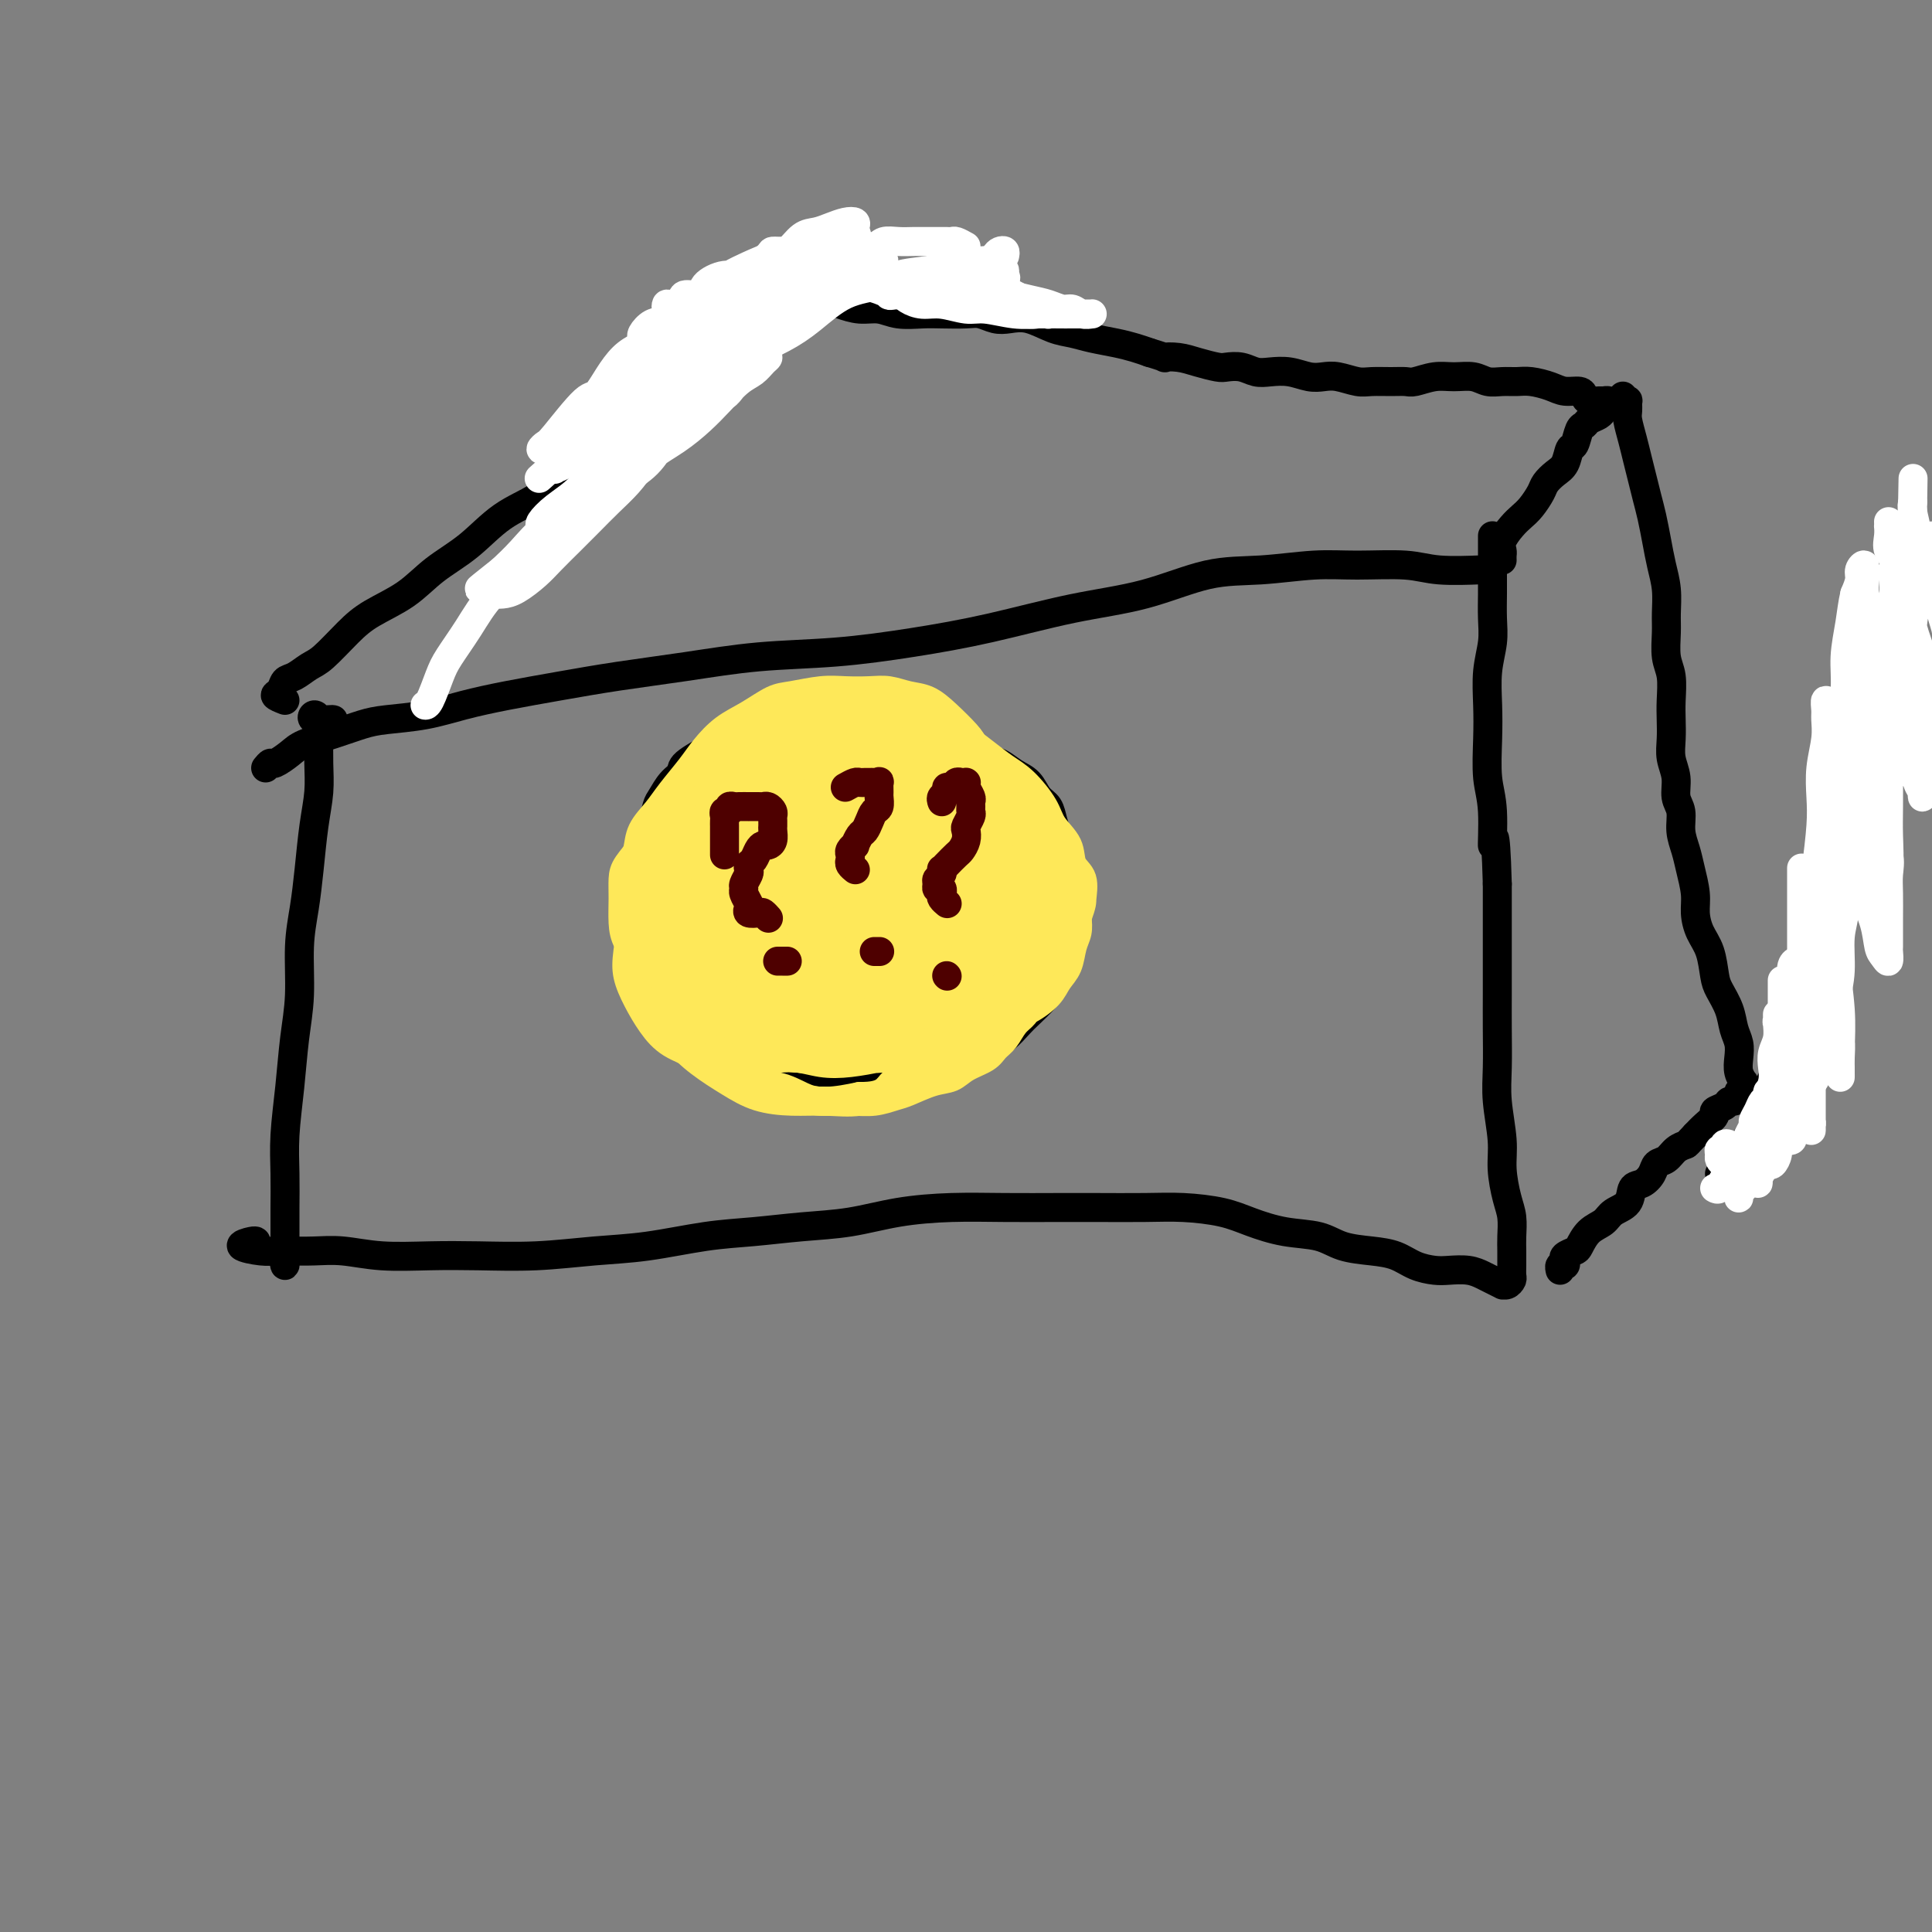 <svg viewBox='0 0 400 400' version='1.1' xmlns='http://www.w3.org/2000/svg' xmlns:xlink='http://www.w3.org/1999/xlink'><rect x="0" y="0" width="400" height="400" fill="#808080" stroke="none"/><g fill='none' stroke='#000000' stroke-width='6' stroke-linecap='round' stroke-linejoin='round'><path d='M69,149c-0.091,-0.035 -0.182,-0.069 -1,0c-0.818,0.069 -2.363,0.243 -3,0c-0.637,-0.243 -0.367,-0.902 0,-1c0.367,-0.098 0.831,0.366 1,1c0.169,0.634 0.042,1.439 0,2c-0.042,0.561 -0.000,0.878 0,2c0.000,1.122 -0.041,3.049 0,5c0.041,1.951 0.165,3.924 0,6c-0.165,2.076 -0.618,4.254 -1,7c-0.382,2.746 -0.694,6.061 -1,9c-0.306,2.939 -0.607,5.503 -1,8c-0.393,2.497 -0.880,4.927 -1,8c-0.120,3.073 0.125,6.787 0,10c-0.125,3.213 -0.622,5.923 -1,9c-0.378,3.077 -0.637,6.521 -1,10c-0.363,3.479 -0.829,6.994 -1,10c-0.171,3.006 -0.046,5.502 0,8c0.046,2.498 0.013,4.999 0,7c-0.013,2.001 -0.004,3.501 0,5c0.004,1.499 0.005,2.997 0,4c-0.005,1.003 -0.015,1.512 0,2c0.015,0.488 0.056,0.956 0,1c-0.056,0.044 -0.207,-0.334 0,-1c0.207,-0.666 0.774,-1.619 1,-2c0.226,-0.381 0.113,-0.191 0,0'/><path d='M55,159c0.386,-0.470 0.772,-0.941 1,-1c0.228,-0.059 0.297,0.293 1,0c0.703,-0.293 2.039,-1.230 3,-2c0.961,-0.770 1.545,-1.371 3,-2c1.455,-0.629 3.779,-1.285 6,-2c2.221,-0.715 4.340,-1.490 6,-2c1.660,-0.510 2.862,-0.755 5,-1c2.138,-0.245 5.212,-0.488 8,-1c2.788,-0.512 5.288,-1.292 8,-2c2.712,-0.708 5.635,-1.346 9,-2c3.365,-0.654 7.173,-1.326 11,-2c3.827,-0.674 7.675,-1.349 12,-2c4.325,-0.651 9.127,-1.278 14,-2c4.873,-0.722 9.815,-1.537 15,-2c5.185,-0.463 10.611,-0.573 16,-1c5.389,-0.427 10.741,-1.173 16,-2c5.259,-0.827 10.425,-1.737 16,-3c5.575,-1.263 11.560,-2.878 17,-4c5.440,-1.122 10.337,-1.750 15,-3c4.663,-1.250 9.093,-3.120 13,-4c3.907,-0.880 7.293,-0.768 11,-1c3.707,-0.232 7.737,-0.808 11,-1c3.263,-0.192 5.758,0.001 9,0c3.242,-0.001 7.230,-0.196 10,0c2.770,0.196 4.323,0.784 7,1c2.677,0.216 6.479,0.062 8,0c1.521,-0.062 0.760,-0.031 0,0'/><path d='M53,257c-0.095,-0.083 -0.190,-0.166 -1,0c-0.810,0.166 -2.336,0.581 -2,1c0.336,0.419 2.534,0.843 4,1c1.466,0.157 2.201,0.046 3,0c0.799,-0.046 1.662,-0.026 3,0c1.338,0.026 3.150,0.059 5,0c1.850,-0.059 3.739,-0.211 6,0c2.261,0.211 4.894,0.785 8,1c3.106,0.215 6.684,0.070 10,0c3.316,-0.070 6.368,-0.064 10,0c3.632,0.064 7.843,0.186 12,0c4.157,-0.186 8.260,-0.680 12,-1c3.740,-0.320 7.115,-0.466 11,-1c3.885,-0.534 8.278,-1.456 12,-2c3.722,-0.544 6.774,-0.710 10,-1c3.226,-0.290 6.626,-0.705 10,-1c3.374,-0.295 6.722,-0.471 10,-1c3.278,-0.529 6.486,-1.410 10,-2c3.514,-0.590 7.333,-0.890 11,-1c3.667,-0.110 7.180,-0.030 11,0c3.820,0.030 7.945,0.010 11,0c3.055,-0.010 5.038,-0.011 8,0c2.962,0.011 6.901,0.034 10,0c3.099,-0.034 5.357,-0.126 8,0c2.643,0.126 5.671,0.471 8,1c2.329,0.529 3.959,1.241 6,2c2.041,0.759 4.492,1.564 7,2c2.508,0.436 5.072,0.502 7,1c1.928,0.498 3.219,1.430 5,2c1.781,0.570 4.051,0.780 6,1c1.949,0.220 3.578,0.450 5,1c1.422,0.550 2.636,1.418 4,2c1.364,0.582 2.879,0.877 4,1c1.121,0.123 1.849,0.075 3,0c1.151,-0.075 2.724,-0.178 4,0c1.276,0.178 2.254,0.637 3,1c0.746,0.363 1.261,0.630 2,1c0.739,0.370 1.700,0.843 2,1c0.300,0.157 -0.063,-0.001 0,0c0.063,0.001 0.553,0.163 1,0c0.447,-0.163 0.852,-0.650 1,-1c0.148,-0.350 0.040,-0.561 0,-1c-0.040,-0.439 -0.014,-1.105 0,-2c0.014,-0.895 0.014,-2.020 0,-3c-0.014,-0.980 -0.041,-1.816 0,-3c0.041,-1.184 0.151,-2.717 0,-4c-0.151,-1.283 -0.562,-2.318 -1,-4c-0.438,-1.682 -0.902,-4.012 -1,-6c-0.098,-1.988 0.170,-3.634 0,-6c-0.170,-2.366 -0.778,-5.452 -1,-8c-0.222,-2.548 -0.060,-4.558 0,-7c0.060,-2.442 0.016,-5.316 0,-8c-0.016,-2.684 -0.004,-5.178 0,-7c0.004,-1.822 0.001,-2.973 0,-5c-0.001,-2.027 -0.000,-4.930 0,-7c0.000,-2.070 0.000,-3.306 0,-5c-0.000,-1.694 -0.000,-3.847 0,-6'/><path d='M310,183c-0.397,-14.313 -0.891,-8.594 -1,-8c-0.109,0.594 0.166,-3.935 0,-7c-0.166,-3.065 -0.773,-4.664 -1,-7c-0.227,-2.336 -0.075,-5.407 0,-8c0.075,-2.593 0.073,-4.707 0,-7c-0.073,-2.293 -0.216,-4.765 0,-7c0.216,-2.235 0.790,-4.235 1,-6c0.210,-1.765 0.056,-3.297 0,-5c-0.056,-1.703 -0.015,-3.579 0,-5c0.015,-1.421 0.004,-2.389 0,-3c-0.004,-0.611 -0.001,-0.866 0,-2c0.001,-1.134 0.000,-3.148 0,-4c-0.000,-0.852 -0.000,-0.543 0,-1c0.000,-0.457 0.000,-1.679 0,-2c-0.000,-0.321 -0.000,0.260 0,1c0.000,0.740 0.000,1.640 0,2c-0.000,0.360 -0.000,0.180 0,0'/><path d='M168,171c-0.846,-0.331 -1.691,-0.662 -2,-1c-0.309,-0.338 -0.080,-0.682 0,-1c0.080,-0.318 0.012,-0.609 0,-1c-0.012,-0.391 0.034,-0.882 0,-1c-0.034,-0.118 -0.147,0.136 0,0c0.147,-0.136 0.554,-0.663 1,-1c0.446,-0.337 0.931,-0.485 1,-1c0.069,-0.515 -0.276,-1.395 0,-2c0.276,-0.605 1.175,-0.933 2,-1c0.825,-0.067 1.575,0.126 2,0c0.425,-0.126 0.523,-0.570 1,-1c0.477,-0.430 1.331,-0.844 2,-1c0.669,-0.156 1.153,-0.052 2,0c0.847,0.052 2.058,0.052 3,0c0.942,-0.052 1.614,-0.155 2,0c0.386,0.155 0.488,0.569 1,1c0.512,0.431 1.436,0.879 2,1c0.564,0.121 0.767,-0.083 1,0c0.233,0.083 0.497,0.455 1,1c0.503,0.545 1.245,1.264 2,2c0.755,0.736 1.524,1.488 2,2c0.476,0.512 0.660,0.785 1,1c0.340,0.215 0.835,0.372 1,1c0.165,0.628 -0.001,1.727 0,2c0.001,0.273 0.170,-0.281 0,0c-0.170,0.281 -0.680,1.396 -1,2c-0.320,0.604 -0.452,0.698 -1,1c-0.548,0.302 -1.513,0.812 -2,1c-0.487,0.188 -0.497,0.054 -1,0c-0.503,-0.054 -1.500,-0.029 -2,0c-0.500,0.029 -0.505,0.060 -1,0c-0.495,-0.060 -1.482,-0.212 -2,0c-0.518,0.212 -0.569,0.789 -1,1c-0.431,0.211 -1.243,0.056 -2,0c-0.757,-0.056 -1.461,-0.012 -2,0c-0.539,0.012 -0.915,-0.008 -1,0c-0.085,0.008 0.121,0.043 0,0c-0.121,-0.043 -0.568,-0.165 -1,0c-0.432,0.165 -0.849,0.617 -1,1c-0.151,0.383 -0.038,0.696 0,1c0.038,0.304 -0.000,0.597 0,1c0.000,0.403 0.039,0.915 0,1c-0.039,0.085 -0.155,-0.259 0,0c0.155,0.259 0.580,1.120 1,2c0.420,0.880 0.835,1.780 1,2c0.165,0.220 0.082,-0.240 0,0c-0.082,0.240 -0.162,1.181 0,2c0.162,0.819 0.565,1.516 1,2c0.435,0.484 0.901,0.757 1,1c0.099,0.243 -0.170,0.457 0,1c0.170,0.543 0.777,1.413 1,2c0.223,0.587 0.060,0.889 0,1c-0.060,0.111 -0.017,0.032 0,0c0.017,-0.032 0.009,-0.016 0,0'/><path d='M181,207c0.030,0.309 0.061,0.619 0,1c-0.061,0.381 -0.212,0.834 0,1c0.212,0.166 0.788,0.045 1,0c0.212,-0.045 0.061,-0.013 0,0c-0.061,0.013 -0.030,0.006 0,0'/><path d='M148,155c0.126,-0.289 0.251,-0.579 -1,0c-1.251,0.579 -3.879,2.026 -5,3c-1.121,0.974 -0.734,1.475 -1,2c-0.266,0.525 -1.184,1.073 -2,2c-0.816,0.927 -1.529,2.231 -2,3c-0.471,0.769 -0.700,1.003 -1,2c-0.300,0.997 -0.670,2.757 -1,4c-0.330,1.243 -0.620,1.968 -1,3c-0.380,1.032 -0.850,2.371 -1,4c-0.150,1.629 0.019,3.547 0,5c-0.019,1.453 -0.227,2.439 0,4c0.227,1.561 0.890,3.695 1,5c0.110,1.305 -0.332,1.781 0,3c0.332,1.219 1.439,3.183 2,5c0.561,1.817 0.576,3.488 1,5c0.424,1.512 1.257,2.866 2,4c0.743,1.134 1.395,2.048 2,3c0.605,0.952 1.163,1.943 2,3c0.837,1.057 1.951,2.181 3,3c1.049,0.819 2.031,1.334 3,2c0.969,0.666 1.923,1.485 3,2c1.077,0.515 2.275,0.726 4,1c1.725,0.274 3.976,0.610 6,1c2.024,0.390 3.819,0.834 5,1c1.181,0.166 1.746,0.056 3,0c1.254,-0.056 3.196,-0.056 5,0c1.804,0.056 3.471,0.170 5,0c1.529,-0.170 2.919,-0.623 4,-1c1.081,-0.377 1.851,-0.677 3,-1c1.149,-0.323 2.677,-0.667 4,-1c1.323,-0.333 2.440,-0.654 4,-1c1.560,-0.346 3.563,-0.715 5,-1c1.437,-0.285 2.309,-0.484 3,-1c0.691,-0.516 1.201,-1.350 2,-2c0.799,-0.650 1.888,-1.118 3,-2c1.112,-0.882 2.248,-2.180 3,-3c0.752,-0.820 1.119,-1.162 2,-2c0.881,-0.838 2.277,-2.170 3,-3c0.723,-0.830 0.772,-1.156 1,-2c0.228,-0.844 0.635,-2.207 1,-3c0.365,-0.793 0.690,-1.017 1,-2c0.310,-0.983 0.606,-2.727 1,-4c0.394,-1.273 0.887,-2.076 1,-3c0.113,-0.924 -0.155,-1.969 0,-3c0.155,-1.031 0.732,-2.047 1,-3c0.268,-0.953 0.226,-1.844 0,-3c-0.226,-1.156 -0.637,-2.579 -1,-4c-0.363,-1.421 -0.678,-2.841 -1,-4c-0.322,-1.159 -0.652,-2.058 -1,-3c-0.348,-0.942 -0.715,-1.929 -1,-3c-0.285,-1.071 -0.488,-2.227 -1,-3c-0.512,-0.773 -1.332,-1.162 -2,-2c-0.668,-0.838 -1.183,-2.126 -2,-3c-0.817,-0.874 -1.935,-1.333 -3,-2c-1.065,-0.667 -2.076,-1.540 -3,-2c-0.924,-0.460 -1.761,-0.507 -3,-1c-1.239,-0.493 -2.878,-1.431 -4,-2c-1.122,-0.569 -1.725,-0.769 -3,-1c-1.275,-0.231 -3.221,-0.495 -5,-1c-1.779,-0.505 -3.389,-1.253 -5,-2'/><path d='M187,151c-4.944,-1.869 -4.305,-1.042 -5,-1c-0.695,0.042 -2.726,-0.701 -5,-1c-2.274,-0.299 -4.791,-0.156 -7,0c-2.209,0.156 -4.109,0.323 -6,1c-1.891,0.677 -3.772,1.863 -6,3c-2.228,1.137 -4.804,2.225 -7,3c-2.196,0.775 -4.011,1.239 -5,2c-0.989,0.761 -1.151,1.820 -2,3c-0.849,1.180 -2.385,2.480 -3,3c-0.615,0.520 -0.307,0.260 0,0'/><path d='M59,145c-0.939,-0.366 -1.878,-0.732 -2,-1c-0.122,-0.268 0.573,-0.439 1,-1c0.427,-0.561 0.585,-1.511 1,-2c0.415,-0.489 1.087,-0.518 2,-1c0.913,-0.482 2.067,-1.419 3,-2c0.933,-0.581 1.647,-0.808 3,-2c1.353,-1.192 3.347,-3.348 5,-5c1.653,-1.652 2.967,-2.798 5,-4c2.033,-1.202 4.785,-2.460 7,-4c2.215,-1.540 3.892,-3.362 6,-5c2.108,-1.638 4.645,-3.092 7,-5c2.355,-1.908 4.526,-4.270 7,-6c2.474,-1.730 5.249,-2.829 7,-4c1.751,-1.171 2.477,-2.413 4,-4c1.523,-1.587 3.845,-3.519 6,-5c2.155,-1.481 4.145,-2.510 6,-4c1.855,-1.490 3.575,-3.441 5,-5c1.425,-1.559 2.554,-2.725 4,-4c1.446,-1.275 3.209,-2.658 5,-4c1.791,-1.342 3.610,-2.644 5,-4c1.390,-1.356 2.351,-2.768 3,-4c0.649,-1.232 0.986,-2.284 2,-3c1.014,-0.716 2.706,-1.096 4,-2c1.294,-0.904 2.192,-2.333 3,-3c0.808,-0.667 1.527,-0.571 2,-1c0.473,-0.429 0.701,-1.383 1,-2c0.299,-0.617 0.667,-0.898 1,-1c0.333,-0.102 0.629,-0.024 1,0c0.371,0.024 0.817,-0.005 1,0c0.183,0.005 0.103,0.044 0,0c-0.103,-0.044 -0.230,-0.170 0,0c0.230,0.170 0.816,0.637 1,1c0.184,0.363 -0.032,0.622 0,1c0.032,0.378 0.314,0.874 1,1c0.686,0.126 1.775,-0.120 2,0c0.225,0.120 -0.415,0.606 0,1c0.415,0.394 1.884,0.698 3,1c1.116,0.302 1.881,0.603 3,1c1.119,0.397 2.594,0.891 4,1c1.406,0.109 2.743,-0.167 4,0c1.257,0.167 2.433,0.776 4,1c1.567,0.224 3.525,0.064 5,0c1.475,-0.064 2.466,-0.031 4,0c1.534,0.031 3.609,0.059 5,0c1.391,-0.059 2.097,-0.205 3,0c0.903,0.205 2.002,0.762 3,1c0.998,0.238 1.896,0.158 3,0c1.104,-0.158 2.413,-0.393 4,0c1.587,0.393 3.453,1.415 5,2c1.547,0.585 2.774,0.734 4,1c1.226,0.266 2.452,0.649 4,1c1.548,0.351 3.417,0.672 5,1c1.583,0.328 2.881,0.665 4,1c1.119,0.335 2.060,0.667 3,1'/><path d='M238,73c4.414,1.321 2.950,1.125 3,1c0.050,-0.125 1.616,-0.178 3,0c1.384,0.178 2.586,0.587 4,1c1.414,0.413 3.038,0.829 4,1c0.962,0.171 1.260,0.097 2,0c0.740,-0.097 1.920,-0.219 3,0c1.080,0.219 2.060,0.777 3,1c0.940,0.223 1.839,0.111 3,0c1.161,-0.111 2.583,-0.222 4,0c1.417,0.222 2.829,0.777 4,1c1.171,0.223 2.102,0.112 3,0c0.898,-0.112 1.764,-0.227 3,0c1.236,0.227 2.843,0.794 4,1c1.157,0.206 1.863,0.051 3,0c1.137,-0.051 2.705,0.001 4,0c1.295,-0.001 2.317,-0.054 3,0c0.683,0.054 1.025,0.214 2,0c0.975,-0.214 2.582,-0.804 4,-1c1.418,-0.196 2.648,0.000 4,0c1.352,-0.000 2.825,-0.197 4,0c1.175,0.197 2.051,0.788 3,1c0.949,0.212 1.972,0.047 3,0c1.028,-0.047 2.062,0.025 3,0c0.938,-0.025 1.782,-0.148 3,0c1.218,0.148 2.812,0.565 4,1c1.188,0.435 1.971,0.887 3,1c1.029,0.113 2.303,-0.113 3,0c0.697,0.113 0.817,0.565 1,1c0.183,0.435 0.428,0.851 1,1c0.572,0.149 1.471,0.029 2,0c0.529,-0.029 0.690,0.034 1,0c0.310,-0.034 0.770,-0.164 1,0c0.230,0.164 0.230,0.622 0,1c-0.230,0.378 -0.692,0.677 -1,1c-0.308,0.323 -0.464,0.672 -1,1c-0.536,0.328 -1.453,0.635 -2,1c-0.547,0.365 -0.723,0.787 -1,1c-0.277,0.213 -0.654,0.217 -1,1c-0.346,0.783 -0.660,2.346 -1,3c-0.340,0.654 -0.706,0.401 -1,1c-0.294,0.599 -0.515,2.051 -1,3c-0.485,0.949 -1.232,1.395 -2,2c-0.768,0.605 -1.556,1.368 -2,2c-0.444,0.632 -0.543,1.131 -1,2c-0.457,0.869 -1.271,2.106 -2,3c-0.729,0.894 -1.372,1.444 -2,2c-0.628,0.556 -1.240,1.119 -2,2c-0.760,0.881 -1.668,2.078 -2,3c-0.332,0.922 -0.089,1.567 0,2c0.089,0.433 0.024,0.655 0,1c-0.024,0.345 -0.007,0.813 0,1c0.007,0.187 0.003,0.094 0,0'/><path d='M336,82c0.424,0.474 0.849,0.948 1,1c0.151,0.052 0.029,-0.318 0,0c-0.029,0.318 0.034,1.323 0,2c-0.034,0.677 -0.164,1.027 0,2c0.164,0.973 0.621,2.569 1,4c0.379,1.431 0.679,2.696 1,4c0.321,1.304 0.663,2.648 1,4c0.337,1.352 0.668,2.713 1,4c0.332,1.287 0.663,2.501 1,4c0.337,1.499 0.679,3.284 1,5c0.321,1.716 0.621,3.362 1,5c0.379,1.638 0.837,3.269 1,5c0.163,1.731 0.030,3.562 0,5c-0.030,1.438 0.045,2.485 0,4c-0.045,1.515 -0.208,3.500 0,5c0.208,1.500 0.787,2.515 1,4c0.213,1.485 0.061,3.439 0,5c-0.061,1.561 -0.032,2.729 0,4c0.032,1.271 0.065,2.646 0,4c-0.065,1.354 -0.228,2.686 0,4c0.228,1.314 0.849,2.609 1,4c0.151,1.391 -0.167,2.877 0,4c0.167,1.123 0.819,1.882 1,3c0.181,1.118 -0.110,2.595 0,4c0.110,1.405 0.620,2.739 1,4c0.380,1.261 0.630,2.450 1,4c0.370,1.550 0.859,3.462 1,5c0.141,1.538 -0.065,2.704 0,4c0.065,1.296 0.403,2.723 1,4c0.597,1.277 1.455,2.404 2,4c0.545,1.596 0.777,3.662 1,5c0.223,1.338 0.438,1.947 1,3c0.562,1.053 1.470,2.550 2,4c0.530,1.450 0.682,2.851 1,4c0.318,1.149 0.803,2.044 1,3c0.197,0.956 0.106,1.972 0,3c-0.106,1.028 -0.229,2.068 0,3c0.229,0.932 0.808,1.755 1,2c0.192,0.245 -0.004,-0.088 0,0c0.004,0.088 0.208,0.597 0,1c-0.208,0.403 -0.828,0.699 -1,1c-0.172,0.301 0.104,0.606 0,1c-0.104,0.394 -0.586,0.878 -1,1c-0.414,0.122 -0.758,-0.119 -1,0c-0.242,0.119 -0.383,0.598 -1,1c-0.617,0.402 -1.712,0.726 -2,1c-0.288,0.274 0.230,0.497 0,1c-0.230,0.503 -1.209,1.287 -2,2c-0.791,0.713 -1.396,1.357 -2,2'/><path d='M351,235c-1.903,1.969 -1.661,1.892 -2,2c-0.339,0.108 -1.259,0.400 -2,1c-0.741,0.600 -1.302,1.507 -2,2c-0.698,0.493 -1.533,0.573 -2,1c-0.467,0.427 -0.566,1.202 -1,2c-0.434,0.798 -1.203,1.617 -2,2c-0.797,0.383 -1.620,0.328 -2,1c-0.380,0.672 -0.315,2.071 -1,3c-0.685,0.929 -2.119,1.386 -3,2c-0.881,0.614 -1.210,1.383 -2,2c-0.790,0.617 -2.040,1.082 -3,2c-0.960,0.918 -1.629,2.288 -2,3c-0.371,0.712 -0.443,0.764 -1,1c-0.557,0.236 -1.599,0.655 -2,1c-0.401,0.345 -0.160,0.614 0,1c0.160,0.386 0.239,0.887 0,1c-0.239,0.113 -0.795,-0.162 -1,0c-0.205,0.162 -0.059,0.761 0,1c0.059,0.239 0.029,0.120 0,0'/><path d='M356,243c1.521,-1.869 3.041,-3.738 4,-5c0.959,-1.262 1.355,-1.915 2,-3c0.645,-1.085 1.538,-2.600 2,-4c0.462,-1.400 0.495,-2.683 1,-4c0.505,-1.317 1.484,-2.666 2,-4c0.516,-1.334 0.568,-2.653 1,-4c0.432,-1.347 1.242,-2.722 2,-4c0.758,-1.278 1.464,-2.460 2,-4c0.536,-1.540 0.903,-3.439 1,-5c0.097,-1.561 -0.075,-2.784 0,-4c0.075,-1.216 0.396,-2.424 1,-4c0.604,-1.576 1.489,-3.520 2,-5c0.511,-1.480 0.647,-2.495 1,-4c0.353,-1.505 0.922,-3.500 1,-5c0.078,-1.500 -0.335,-2.504 0,-4c0.335,-1.496 1.417,-3.484 2,-5c0.583,-1.516 0.667,-2.562 1,-4c0.333,-1.438 0.915,-3.269 1,-5c0.085,-1.731 -0.325,-3.362 0,-5c0.325,-1.638 1.386,-3.281 2,-5c0.614,-1.719 0.780,-3.513 1,-5c0.220,-1.487 0.494,-2.667 1,-4c0.506,-1.333 1.245,-2.819 2,-4c0.755,-1.181 1.526,-2.055 2,-3c0.474,-0.945 0.652,-1.959 1,-3c0.348,-1.041 0.868,-2.110 1,-3c0.132,-0.890 -0.122,-1.601 0,-2c0.122,-0.399 0.620,-0.484 1,-1c0.380,-0.516 0.641,-1.462 1,-2c0.359,-0.538 0.814,-0.668 1,-1c0.186,-0.332 0.101,-0.867 0,-1c-0.101,-0.133 -0.219,0.136 0,0c0.219,-0.136 0.776,-0.677 1,-1c0.224,-0.323 0.117,-0.429 0,-1c-0.117,-0.571 -0.243,-1.606 0,-2c0.243,-0.394 0.854,-0.147 1,0c0.146,0.147 -0.172,0.194 0,0c0.172,-0.194 0.834,-0.630 1,-1c0.166,-0.370 -0.166,-0.672 0,-1c0.166,-0.328 0.829,-0.680 1,-1c0.171,-0.320 -0.150,-0.609 0,-1c0.150,-0.391 0.771,-0.883 1,-1c0.229,-0.117 0.064,0.143 0,0c-0.064,-0.143 -0.028,-0.689 0,-1c0.028,-0.311 0.049,-0.387 0,-1c-0.049,-0.613 -0.168,-1.762 0,-2c0.168,-0.238 0.622,0.436 1,0c0.378,-0.436 0.679,-1.982 1,-3c0.321,-1.018 0.660,-1.509 1,-2'/><path d='M403,109c2.867,-6.578 1.533,-4.022 1,-3c-0.533,1.022 -0.267,0.511 0,0'/></g>
<g fill='none' stroke='#FEE859' stroke-width='6' stroke-linecap='round' stroke-linejoin='round'><path d='M178,161c-1.029,1.595 -2.058,3.191 -3,4c-0.942,0.809 -1.796,0.832 -2,1c-0.204,0.168 0.244,0.482 0,1c-0.244,0.518 -1.179,1.241 -2,2c-0.821,0.759 -1.529,1.555 -2,2c-0.471,0.445 -0.704,0.540 -1,1c-0.296,0.460 -0.654,1.285 -1,2c-0.346,0.715 -0.681,1.321 -1,2c-0.319,0.679 -0.621,1.431 -1,2c-0.379,0.569 -0.835,0.955 -1,2c-0.165,1.045 -0.037,2.749 0,4c0.037,1.251 -0.015,2.050 0,3c0.015,0.950 0.096,2.051 0,3c-0.096,0.949 -0.370,1.745 0,3c0.370,1.255 1.382,2.967 2,4c0.618,1.033 0.841,1.387 1,2c0.159,0.613 0.254,1.486 1,2c0.746,0.514 2.144,0.671 3,1c0.856,0.329 1.169,0.832 2,1c0.831,0.168 2.180,0.000 3,0c0.820,-0.000 1.110,0.166 2,0c0.890,-0.166 2.381,-0.666 3,-1c0.619,-0.334 0.366,-0.502 1,-1c0.634,-0.498 2.156,-1.325 3,-2c0.844,-0.675 1.011,-1.198 1,-2c-0.011,-0.802 -0.199,-1.881 0,-3c0.199,-1.119 0.786,-2.277 1,-3c0.214,-0.723 0.054,-1.012 0,-2c-0.054,-0.988 -0.002,-2.674 0,-4c0.002,-1.326 -0.045,-2.291 0,-3c0.045,-0.709 0.184,-1.163 0,-2c-0.184,-0.837 -0.690,-2.056 -1,-3c-0.310,-0.944 -0.423,-1.612 -1,-2c-0.577,-0.388 -1.616,-0.496 -2,-1c-0.384,-0.504 -0.111,-1.404 -1,-2c-0.889,-0.596 -2.938,-0.890 -4,-1c-1.062,-0.110 -1.137,-0.037 -2,0c-0.863,0.037 -2.514,0.039 -4,0c-1.486,-0.039 -2.808,-0.120 -4,0c-1.192,0.120 -2.256,0.440 -3,1c-0.744,0.560 -1.170,1.359 -2,2c-0.830,0.641 -2.065,1.122 -3,2c-0.935,0.878 -1.572,2.152 -2,3c-0.428,0.848 -0.648,1.270 -1,2c-0.352,0.730 -0.836,1.770 -1,3c-0.164,1.230 -0.009,2.651 0,4c0.009,1.349 -0.127,2.626 0,4c0.127,1.374 0.516,2.845 1,4c0.484,1.155 1.063,1.994 2,3c0.937,1.006 2.234,2.178 3,3c0.766,0.822 1.003,1.292 2,2c0.997,0.708 2.755,1.653 4,2c1.245,0.347 1.975,0.097 3,0c1.025,-0.097 2.343,-0.042 4,0c1.657,0.042 3.654,0.069 5,0c1.346,-0.069 2.041,-0.235 3,-1c0.959,-0.765 2.181,-2.129 3,-3c0.819,-0.871 1.234,-1.249 2,-2c0.766,-0.751 1.883,-1.876 3,-3'/><path d='M191,197c1.419,-1.770 0.967,-2.196 1,-3c0.033,-0.804 0.553,-1.987 1,-3c0.447,-1.013 0.823,-1.855 1,-3c0.177,-1.145 0.157,-2.591 0,-4c-0.157,-1.409 -0.450,-2.781 -1,-4c-0.550,-1.219 -1.357,-2.284 -2,-3c-0.643,-0.716 -1.123,-1.081 -2,-2c-0.877,-0.919 -2.151,-2.390 -3,-3c-0.849,-0.610 -1.272,-0.359 -2,-1c-0.728,-0.641 -1.760,-2.174 -3,-3c-1.240,-0.826 -2.686,-0.944 -4,-1c-1.314,-0.056 -2.494,-0.048 -4,0c-1.506,0.048 -3.337,0.136 -5,0c-1.663,-0.136 -3.159,-0.497 -4,0c-0.841,0.497 -1.027,1.853 -2,3c-0.973,1.147 -2.733,2.085 -4,3c-1.267,0.915 -2.043,1.808 -3,3c-0.957,1.192 -2.096,2.683 -3,4c-0.904,1.317 -1.572,2.460 -2,4c-0.428,1.540 -0.614,3.477 -1,5c-0.386,1.523 -0.972,2.632 -1,4c-0.028,1.368 0.502,2.993 1,4c0.498,1.007 0.964,1.394 2,2c1.036,0.606 2.644,1.431 4,2c1.356,0.569 2.462,0.882 4,1c1.538,0.118 3.509,0.039 5,0c1.491,-0.039 2.500,-0.040 4,0c1.500,0.040 3.489,0.121 5,0c1.511,-0.121 2.544,-0.444 4,-1c1.456,-0.556 3.334,-1.344 5,-2c1.666,-0.656 3.119,-1.179 4,-2c0.881,-0.821 1.188,-1.941 2,-3c0.812,-1.059 2.128,-2.059 3,-3c0.872,-0.941 1.300,-1.823 2,-3c0.700,-1.177 1.674,-2.649 2,-4c0.326,-1.351 0.005,-2.582 0,-4c-0.005,-1.418 0.305,-3.022 0,-4c-0.305,-0.978 -1.226,-1.330 -2,-2c-0.774,-0.670 -1.403,-1.657 -2,-3c-0.597,-1.343 -1.163,-3.042 -2,-4c-0.837,-0.958 -1.945,-1.174 -3,-2c-1.055,-0.826 -2.056,-2.261 -3,-3c-0.944,-0.739 -1.831,-0.780 -3,-1c-1.169,-0.220 -2.620,-0.618 -4,-1c-1.380,-0.382 -2.690,-0.749 -4,-1c-1.310,-0.251 -2.621,-0.388 -4,0c-1.379,0.388 -2.827,1.301 -4,2c-1.173,0.699 -2.069,1.186 -3,2c-0.931,0.814 -1.895,1.957 -3,3c-1.105,1.043 -2.350,1.986 -3,3c-0.650,1.014 -0.704,2.101 -1,3c-0.296,0.899 -0.835,1.612 -1,3c-0.165,1.388 0.045,3.451 0,5c-0.045,1.549 -0.344,2.583 0,4c0.344,1.417 1.330,3.216 2,5c0.670,1.784 1.024,3.554 2,5c0.976,1.446 2.574,2.570 4,4c1.426,1.430 2.681,3.167 4,4c1.319,0.833 2.701,0.763 4,1c1.299,0.237 2.514,0.782 4,1c1.486,0.218 3.243,0.109 5,0'/><path d='M178,204c2.829,0.135 3.402,-0.529 4,-1c0.598,-0.471 1.222,-0.750 2,-1c0.778,-0.250 1.711,-0.471 2,-1c0.289,-0.529 -0.064,-1.367 0,-2c0.064,-0.633 0.546,-1.060 1,-2c0.454,-0.940 0.881,-2.391 1,-3c0.119,-0.609 -0.069,-0.374 0,-1c0.069,-0.626 0.396,-2.112 0,-3c-0.396,-0.888 -1.516,-1.179 -2,-2c-0.484,-0.821 -0.334,-2.171 -1,-3c-0.666,-0.829 -2.149,-1.137 -3,-2c-0.851,-0.863 -1.071,-2.280 -2,-3c-0.929,-0.720 -2.566,-0.741 -4,-1c-1.434,-0.259 -2.664,-0.754 -4,-1c-1.336,-0.246 -2.777,-0.243 -4,0c-1.223,0.243 -2.226,0.725 -3,1c-0.774,0.275 -1.317,0.342 -2,1c-0.683,0.658 -1.504,1.908 -2,3c-0.496,1.092 -0.666,2.025 -1,3c-0.334,0.975 -0.830,1.993 -1,3c-0.170,1.007 -0.012,2.002 0,3c0.012,0.998 -0.122,1.998 0,3c0.122,1.002 0.500,2.006 1,3c0.500,0.994 1.123,1.980 2,3c0.877,1.020 2.010,2.076 3,3c0.990,0.924 1.839,1.716 3,2c1.161,0.284 2.634,0.060 4,0c1.366,-0.060 2.624,0.043 4,0c1.376,-0.043 2.870,-0.231 4,-1c1.130,-0.769 1.896,-2.120 3,-3c1.104,-0.880 2.545,-1.289 3,-2c0.455,-0.711 -0.077,-1.725 0,-3c0.077,-1.275 0.764,-2.811 1,-4c0.236,-1.189 0.023,-2.031 0,-3c-0.023,-0.969 0.145,-2.066 0,-3c-0.145,-0.934 -0.601,-1.704 -1,-3c-0.399,-1.296 -0.739,-3.117 -1,-4c-0.261,-0.883 -0.443,-0.827 -1,-1c-0.557,-0.173 -1.489,-0.573 -2,-1c-0.511,-0.427 -0.602,-0.880 -1,-1c-0.398,-0.120 -1.105,0.094 -2,0c-0.895,-0.094 -1.980,-0.496 -3,0c-1.020,0.496 -1.975,1.891 -3,3c-1.025,1.109 -2.119,1.933 -3,3c-0.881,1.067 -1.551,2.378 -2,4c-0.449,1.622 -0.679,3.556 -1,5c-0.321,1.444 -0.732,2.397 -1,3c-0.268,0.603 -0.392,0.855 0,2c0.392,1.145 1.301,3.183 2,4c0.699,0.817 1.188,0.413 2,1c0.812,0.587 1.946,2.165 3,3c1.054,0.835 2.027,0.926 3,1c0.973,0.074 1.944,0.129 3,0c1.056,-0.129 2.196,-0.442 3,-1c0.804,-0.558 1.273,-1.361 2,-2c0.727,-0.639 1.712,-1.116 2,-2c0.288,-0.884 -0.122,-2.176 0,-3c0.122,-0.824 0.775,-1.180 1,-2c0.225,-0.820 0.022,-2.105 0,-3c-0.022,-0.895 0.137,-1.398 0,-2c-0.137,-0.602 -0.568,-1.301 -1,-2'/><path d='M186,189c0.096,-1.973 0.335,-0.907 0,-1c-0.335,-0.093 -1.244,-1.347 -2,-2c-0.756,-0.653 -1.357,-0.705 -2,-1c-0.643,-0.295 -1.326,-0.831 -2,-1c-0.674,-0.169 -1.340,0.030 -2,0c-0.660,-0.030 -1.316,-0.290 -2,0c-0.684,0.290 -1.397,1.130 -2,2c-0.603,0.870 -1.094,1.770 -2,3c-0.906,1.230 -2.225,2.791 -3,4c-0.775,1.209 -1.005,2.065 -1,3c0.005,0.935 0.244,1.949 0,3c-0.244,1.051 -0.970,2.139 0,3c0.970,0.861 3.635,1.497 5,2c1.365,0.503 1.430,0.875 2,1c0.570,0.125 1.644,0.004 3,0c1.356,-0.004 2.993,0.108 4,0c1.007,-0.108 1.384,-0.438 2,-1c0.616,-0.562 1.470,-1.357 2,-2c0.530,-0.643 0.735,-1.135 1,-2c0.265,-0.865 0.591,-2.103 1,-3c0.409,-0.897 0.902,-1.452 1,-2c0.098,-0.548 -0.197,-1.088 0,-2c0.197,-0.912 0.888,-2.196 1,-3c0.112,-0.804 -0.355,-1.130 -1,-2c-0.645,-0.870 -1.467,-2.286 -2,-3c-0.533,-0.714 -0.775,-0.727 -1,-1c-0.225,-0.273 -0.431,-0.806 -1,-1c-0.569,-0.194 -1.499,-0.048 -2,0c-0.501,0.048 -0.572,-0.002 -1,0c-0.428,0.002 -1.214,0.057 -2,1c-0.786,0.943 -1.574,2.775 -2,4c-0.426,1.225 -0.490,1.844 -1,3c-0.510,1.156 -1.466,2.848 -2,4c-0.534,1.152 -0.646,1.762 -1,3c-0.354,1.238 -0.950,3.102 -1,4c-0.050,0.898 0.448,0.829 1,1c0.552,0.171 1.159,0.583 2,1c0.841,0.417 1.915,0.841 3,1c1.085,0.159 2.182,0.054 3,0c0.818,-0.054 1.357,-0.055 2,0c0.643,0.055 1.392,0.167 2,0c0.608,-0.167 1.077,-0.612 2,-1c0.923,-0.388 2.299,-0.719 3,-1c0.701,-0.281 0.726,-0.512 1,-1c0.274,-0.488 0.799,-1.234 1,-2c0.201,-0.766 0.080,-1.554 0,-2c-0.080,-0.446 -0.118,-0.552 0,-1c0.118,-0.448 0.394,-1.238 0,-2c-0.394,-0.762 -1.456,-1.496 -2,-2c-0.544,-0.504 -0.569,-0.780 -1,-1c-0.431,-0.220 -1.269,-0.386 -2,-1c-0.731,-0.614 -1.354,-1.678 -2,-2c-0.646,-0.322 -1.314,0.097 -2,0c-0.686,-0.097 -1.391,-0.710 -2,-1c-0.609,-0.290 -1.122,-0.258 -2,0c-0.878,0.258 -2.119,0.740 -3,1c-0.881,0.260 -1.401,0.296 -2,1c-0.599,0.704 -1.277,2.074 -2,3c-0.723,0.926 -1.492,1.407 -2,2c-0.508,0.593 -0.754,1.296 -1,2'/><path d='M170,197c-1.057,1.820 -0.198,2.368 0,3c0.198,0.632 -0.264,1.346 0,2c0.264,0.654 1.254,1.247 2,2c0.746,0.753 1.249,1.664 2,2c0.751,0.336 1.752,0.095 3,0c1.248,-0.095 2.744,-0.046 4,0c1.256,0.046 2.273,0.088 3,0c0.727,-0.088 1.165,-0.306 2,-1c0.835,-0.694 2.067,-1.866 3,-3c0.933,-1.134 1.567,-2.232 2,-3c0.433,-0.768 0.663,-1.207 1,-2c0.337,-0.793 0.779,-1.940 1,-3c0.221,-1.060 0.220,-2.032 0,-3c-0.220,-0.968 -0.659,-1.932 -1,-3c-0.341,-1.068 -0.585,-2.239 -1,-3c-0.415,-0.761 -1.002,-1.112 -2,-2c-0.998,-0.888 -2.407,-2.314 -3,-3c-0.593,-0.686 -0.371,-0.632 -1,-1c-0.629,-0.368 -2.111,-1.157 -3,-2c-0.889,-0.843 -1.187,-1.740 -2,-2c-0.813,-0.260 -2.143,0.118 -3,0c-0.857,-0.118 -1.241,-0.731 -2,-1c-0.759,-0.269 -1.892,-0.193 -3,0c-1.108,0.193 -2.192,0.505 -3,1c-0.808,0.495 -1.340,1.174 -2,2c-0.660,0.826 -1.446,1.800 -2,3c-0.554,1.200 -0.874,2.628 -1,4c-0.126,1.372 -0.058,2.689 0,4c0.058,1.311 0.105,2.617 0,4c-0.105,1.383 -0.361,2.843 0,4c0.361,1.157 1.338,2.009 2,3c0.662,0.991 1.008,2.119 2,3c0.992,0.881 2.628,1.513 4,2c1.372,0.487 2.478,0.828 4,1c1.522,0.172 3.458,0.174 5,0c1.542,-0.174 2.689,-0.525 4,-1c1.311,-0.475 2.786,-1.075 4,-2c1.214,-0.925 2.167,-2.175 3,-3c0.833,-0.825 1.545,-1.224 2,-2c0.455,-0.776 0.653,-1.929 1,-3c0.347,-1.071 0.841,-2.059 1,-3c0.159,-0.941 -0.019,-1.836 0,-3c0.019,-1.164 0.235,-2.599 0,-4c-0.235,-1.401 -0.919,-2.770 -1,-4c-0.081,-1.230 0.442,-2.321 0,-3c-0.442,-0.679 -1.850,-0.945 -3,-2c-1.150,-1.055 -2.043,-2.900 -3,-4c-0.957,-1.100 -1.980,-1.455 -3,-2c-1.020,-0.545 -2.039,-1.278 -3,-2c-0.961,-0.722 -1.866,-1.432 -3,-2c-1.134,-0.568 -2.498,-0.995 -4,-1c-1.502,-0.005 -3.141,0.413 -5,1c-1.859,0.587 -3.939,1.343 -5,2c-1.061,0.657 -1.104,1.217 -2,2c-0.896,0.783 -2.646,1.791 -4,3c-1.354,1.209 -2.312,2.618 -3,4c-0.688,1.382 -1.107,2.735 -2,4c-0.893,1.265 -2.260,2.442 -3,4c-0.740,1.558 -0.853,3.496 -1,5c-0.147,1.504 -0.328,2.572 0,4c0.328,1.428 1.164,3.214 2,5'/><path d='M153,198c0.794,2.100 1.779,2.850 3,4c1.221,1.150 2.679,2.699 4,4c1.321,1.301 2.507,2.355 4,3c1.493,0.645 3.295,0.882 5,1c1.705,0.118 3.314,0.118 5,0c1.686,-0.118 3.451,-0.352 5,-1c1.549,-0.648 2.883,-1.708 4,-3c1.117,-1.292 2.016,-2.814 3,-4c0.984,-1.186 2.054,-2.036 3,-3c0.946,-0.964 1.767,-2.043 2,-3c0.233,-0.957 -0.122,-1.794 0,-3c0.122,-1.206 0.720,-2.783 1,-4c0.280,-1.217 0.242,-2.074 0,-3c-0.242,-0.926 -0.688,-1.921 -1,-3c-0.312,-1.079 -0.491,-2.243 -1,-3c-0.509,-0.757 -1.350,-1.109 -2,-2c-0.650,-0.891 -1.110,-2.322 -2,-3c-0.890,-0.678 -2.212,-0.602 -3,-1c-0.788,-0.398 -1.043,-1.270 -2,-2c-0.957,-0.730 -2.615,-1.318 -4,-2c-1.385,-0.682 -2.495,-1.460 -4,-2c-1.505,-0.540 -3.403,-0.843 -5,-1c-1.597,-0.157 -2.893,-0.167 -4,0c-1.107,0.167 -2.026,0.512 -3,1c-0.974,0.488 -2.002,1.119 -3,2c-0.998,0.881 -1.967,2.013 -3,3c-1.033,0.987 -2.130,1.828 -3,3c-0.870,1.172 -1.514,2.675 -2,4c-0.486,1.325 -0.813,2.472 -1,4c-0.187,1.528 -0.234,3.438 0,5c0.234,1.562 0.749,2.775 1,4c0.251,1.225 0.236,2.461 1,4c0.764,1.539 2.306,3.381 4,5c1.694,1.619 3.541,3.013 5,4c1.459,0.987 2.529,1.566 4,2c1.471,0.434 3.341,0.725 5,1c1.659,0.275 3.107,0.536 5,0c1.893,-0.536 4.231,-1.869 6,-3c1.769,-1.131 2.968,-2.061 4,-3c1.032,-0.939 1.898,-1.889 3,-3c1.102,-1.111 2.440,-2.384 3,-3c0.560,-0.616 0.340,-0.576 1,-2c0.660,-1.424 2.199,-4.313 3,-6c0.801,-1.687 0.865,-2.171 1,-3c0.135,-0.829 0.342,-2.002 0,-3c-0.342,-0.998 -1.235,-1.822 -2,-3c-0.765,-1.178 -1.404,-2.710 -2,-4c-0.596,-1.290 -1.149,-2.338 -2,-3c-0.851,-0.662 -2.001,-0.938 -3,-2c-0.999,-1.062 -1.846,-2.909 -3,-4c-1.154,-1.091 -2.615,-1.424 -4,-2c-1.385,-0.576 -2.694,-1.394 -4,-2c-1.306,-0.606 -2.607,-1.001 -4,-1c-1.393,0.001 -2.877,0.398 -4,1c-1.123,0.602 -1.887,1.409 -3,2c-1.113,0.591 -2.577,0.965 -4,2c-1.423,1.035 -2.804,2.731 -4,4c-1.196,1.269 -2.207,2.111 -3,3c-0.793,0.889 -1.370,1.825 -2,3c-0.630,1.175 -1.315,2.587 -2,4'/><path d='M149,181c-1.917,2.610 -1.209,2.134 -1,3c0.209,0.866 -0.081,3.075 0,5c0.081,1.925 0.531,3.565 1,5c0.469,1.435 0.955,2.664 2,4c1.045,1.336 2.648,2.779 4,4c1.352,1.221 2.454,2.220 4,3c1.546,0.780 3.537,1.341 5,2c1.463,0.659 2.397,1.415 4,2c1.603,0.585 3.875,0.999 6,1c2.125,0.001 4.102,-0.411 6,-1c1.898,-0.589 3.717,-1.354 5,-2c1.283,-0.646 2.031,-1.173 3,-2c0.969,-0.827 2.158,-1.953 3,-3c0.842,-1.047 1.336,-2.016 2,-3c0.664,-0.984 1.499,-1.982 2,-3c0.501,-1.018 0.668,-2.055 1,-3c0.332,-0.945 0.830,-1.797 1,-3c0.170,-1.203 0.014,-2.756 0,-4c-0.014,-1.244 0.114,-2.180 0,-3c-0.114,-0.820 -0.471,-1.526 -1,-3c-0.529,-1.474 -1.231,-3.716 -2,-5c-0.769,-1.284 -1.604,-1.608 -3,-2c-1.396,-0.392 -3.352,-0.850 -5,-2c-1.648,-1.150 -2.987,-2.991 -4,-4c-1.013,-1.009 -1.700,-1.186 -3,-2c-1.300,-0.814 -3.211,-2.265 -5,-3c-1.789,-0.735 -3.454,-0.755 -5,-1c-1.546,-0.245 -2.973,-0.714 -4,-1c-1.027,-0.286 -1.653,-0.390 -3,0c-1.347,0.390 -3.415,1.274 -5,2c-1.585,0.726 -2.686,1.292 -4,2c-1.314,0.708 -2.839,1.556 -4,3c-1.161,1.444 -1.958,3.484 -3,5c-1.042,1.516 -2.331,2.508 -3,4c-0.669,1.492 -0.720,3.483 -1,5c-0.280,1.517 -0.788,2.558 -1,4c-0.212,1.442 -0.127,3.284 0,5c0.127,1.716 0.297,3.305 1,5c0.703,1.695 1.941,3.497 3,5c1.059,1.503 1.939,2.709 3,4c1.061,1.291 2.302,2.667 4,4c1.698,1.333 3.854,2.622 6,3c2.146,0.378 4.281,-0.153 6,0c1.719,0.153 3.023,0.992 5,1c1.977,0.008 4.626,-0.816 7,-1c2.374,-0.184 4.474,0.272 6,0c1.526,-0.272 2.478,-1.273 4,-2c1.522,-0.727 3.613,-1.181 5,-2c1.387,-0.819 2.070,-2.004 3,-3c0.930,-0.996 2.105,-1.802 3,-3c0.895,-1.198 1.508,-2.788 2,-4c0.492,-1.212 0.862,-2.045 1,-3c0.138,-0.955 0.043,-2.031 0,-3c-0.043,-0.969 -0.033,-1.830 0,-3c0.033,-1.170 0.090,-2.648 0,-4c-0.090,-1.352 -0.327,-2.579 -1,-4c-0.673,-1.421 -1.783,-3.035 -3,-4c-1.217,-0.965 -2.543,-1.279 -4,-2c-1.457,-0.721 -3.046,-1.848 -4,-3c-0.954,-1.152 -1.273,-2.329 -4,-4c-2.727,-1.671 -7.864,-3.835 -13,-6'/><path d='M171,161c-5.046,-3.155 -3.661,-1.541 -4,-1c-0.339,0.541 -2.403,0.011 -4,0c-1.597,-0.011 -2.728,0.499 -4,1c-1.272,0.501 -2.686,0.993 -4,2c-1.314,1.007 -2.527,2.529 -4,4c-1.473,1.471 -3.204,2.892 -4,4c-0.796,1.108 -0.657,1.903 -1,3c-0.343,1.097 -1.170,2.495 -2,4c-0.830,1.505 -1.665,3.118 -2,4c-0.335,0.882 -0.171,1.033 0,4c0.171,2.967 0.347,8.752 1,12c0.653,3.248 1.782,3.961 3,5c1.218,1.039 2.524,2.404 4,4c1.476,1.596 3.120,3.424 5,4c1.880,0.576 3.994,-0.100 6,0c2.006,0.100 3.905,0.977 6,1c2.095,0.023 4.388,-0.808 6,-1c1.612,-0.192 2.545,0.256 4,0c1.455,-0.256 3.433,-1.217 5,-2c1.567,-0.783 2.723,-1.388 4,-2c1.277,-0.612 2.674,-1.230 4,-2c1.326,-0.770 2.579,-1.692 4,-3c1.421,-1.308 3.008,-3.001 4,-4c0.992,-0.999 1.388,-1.302 2,-2c0.612,-0.698 1.439,-1.789 2,-3c0.561,-1.211 0.858,-2.540 1,-4c0.142,-1.460 0.131,-3.052 0,-4c-0.131,-0.948 -0.383,-1.254 -1,-2c-0.617,-0.746 -1.599,-1.933 -2,-3c-0.401,-1.067 -0.221,-2.014 -1,-3c-0.779,-0.986 -2.518,-2.012 -4,-3c-1.482,-0.988 -2.705,-1.939 -4,-3c-1.295,-1.061 -2.660,-2.231 -4,-3c-1.340,-0.769 -2.655,-1.136 -4,-2c-1.345,-0.864 -2.718,-2.226 -4,-3c-1.282,-0.774 -2.471,-0.959 -4,-1c-1.529,-0.041 -3.398,0.061 -5,0c-1.602,-0.061 -2.938,-0.284 -4,0c-1.062,0.284 -1.852,1.075 -3,2c-1.148,0.925 -2.655,1.984 -4,3c-1.345,1.016 -2.528,1.991 -4,3c-1.472,1.009 -3.232,2.054 -4,3c-0.768,0.946 -0.543,1.795 -1,3c-0.457,1.205 -1.594,2.766 -2,4c-0.406,1.234 -0.080,2.141 0,3c0.080,0.859 -0.087,1.668 0,3c0.087,1.332 0.427,3.185 1,5c0.573,1.815 1.380,3.593 2,5c0.620,1.407 1.055,2.443 2,4c0.945,1.557 2.400,3.633 4,5c1.600,1.367 3.343,2.023 5,3c1.657,0.977 3.227,2.274 5,3c1.773,0.726 3.750,0.882 6,1c2.250,0.118 4.773,0.198 7,0c2.227,-0.198 4.159,-0.676 6,-1c1.841,-0.324 3.593,-0.496 5,-1c1.407,-0.504 2.470,-1.341 4,-2c1.530,-0.659 3.527,-1.139 5,-2c1.473,-0.861 2.421,-2.103 3,-3c0.579,-0.897 0.790,-1.448 1,-2'/><path d='M204,201c1.254,-1.289 2.389,-2.011 3,-3c0.611,-0.989 0.697,-2.246 1,-3c0.303,-0.754 0.822,-1.006 1,-2c0.178,-0.994 0.014,-2.731 0,-4c-0.014,-1.269 0.121,-2.069 0,-3c-0.121,-0.931 -0.499,-1.993 -1,-3c-0.501,-1.007 -1.126,-1.960 -2,-3c-0.874,-1.040 -1.997,-2.166 -3,-3c-1.003,-0.834 -1.884,-1.375 -3,-2c-1.116,-0.625 -2.466,-1.334 -4,-2c-1.534,-0.666 -3.252,-1.289 -5,-2c-1.748,-0.711 -3.527,-1.510 -5,-2c-1.473,-0.490 -2.639,-0.672 -4,-1c-1.361,-0.328 -2.917,-0.803 -4,-1c-1.083,-0.197 -1.694,-0.115 -3,0c-1.306,0.115 -3.308,0.264 -5,1c-1.692,0.736 -3.073,2.058 -4,3c-0.927,0.942 -1.401,1.503 -2,2c-0.599,0.497 -1.323,0.930 -2,2c-0.677,1.070 -1.308,2.779 -2,4c-0.692,1.221 -1.446,1.956 -2,3c-0.554,1.044 -0.908,2.398 -1,4c-0.092,1.602 0.080,3.453 0,5c-0.080,1.547 -0.410,2.789 0,4c0.410,1.211 1.561,2.391 2,4c0.439,1.609 0.166,3.646 1,5c0.834,1.354 2.776,2.024 4,3c1.224,0.976 1.730,2.260 3,3c1.270,0.740 3.304,0.938 5,1c1.696,0.062 3.054,-0.013 5,0c1.946,0.013 4.478,0.114 7,0c2.522,-0.114 5.032,-0.442 7,-1c1.968,-0.558 3.395,-1.345 5,-2c1.605,-0.655 3.390,-1.176 5,-2c1.610,-0.824 3.047,-1.949 4,-3c0.953,-1.051 1.422,-2.027 2,-3c0.578,-0.973 1.265,-1.944 2,-3c0.735,-1.056 1.518,-2.197 2,-3c0.482,-0.803 0.664,-1.266 1,-2c0.336,-0.734 0.827,-1.737 1,-3c0.173,-1.263 0.027,-2.786 0,-4c-0.027,-1.214 0.064,-2.119 0,-3c-0.064,-0.881 -0.284,-1.739 -1,-3c-0.716,-1.261 -1.927,-2.925 -3,-4c-1.073,-1.075 -2.007,-1.563 -3,-2c-0.993,-0.437 -2.043,-0.825 -3,-2c-0.957,-1.175 -1.820,-3.137 -3,-4c-1.180,-0.863 -2.679,-0.626 -4,-1c-1.321,-0.374 -2.466,-1.358 -4,-2c-1.534,-0.642 -3.457,-0.941 -5,-1c-1.543,-0.059 -2.706,0.123 -4,0c-1.294,-0.123 -2.721,-0.550 -4,0c-1.279,0.550 -2.411,2.075 -4,3c-1.589,0.925 -3.634,1.248 -5,2c-1.366,0.752 -2.054,1.934 -3,3c-0.946,1.066 -2.152,2.017 -3,3c-0.848,0.983 -1.338,1.998 -2,3c-0.662,1.002 -1.497,1.990 -2,3c-0.503,1.010 -0.674,2.041 -1,3c-0.326,0.959 -0.807,1.845 -1,3c-0.193,1.155 -0.096,2.577 0,4'/><path d='M158,190c-0.165,2.342 0.422,3.197 1,4c0.578,0.803 1.146,1.555 2,3c0.854,1.445 1.996,3.582 3,5c1.004,1.418 1.872,2.117 3,3c1.128,0.883 2.516,1.950 4,3c1.484,1.050 3.065,2.082 5,3c1.935,0.918 4.226,1.722 6,2c1.774,0.278 3.031,0.031 4,0c0.969,-0.031 1.650,0.155 3,0c1.350,-0.155 3.369,-0.649 5,-1c1.631,-0.351 2.875,-0.558 4,-1c1.125,-0.442 2.133,-1.118 3,-2c0.867,-0.882 1.595,-1.968 2,-3c0.405,-1.032 0.487,-2.008 1,-3c0.513,-0.992 1.459,-1.998 2,-3c0.541,-1.002 0.679,-2.000 1,-3c0.321,-1.000 0.826,-2.001 1,-3c0.174,-0.999 0.017,-1.996 0,-3c-0.017,-1.004 0.104,-2.016 0,-3c-0.104,-0.984 -0.435,-1.940 -1,-3c-0.565,-1.060 -1.366,-2.223 -2,-3c-0.634,-0.777 -1.101,-1.167 -2,-2c-0.899,-0.833 -2.229,-2.110 -3,-3c-0.771,-0.890 -0.983,-1.395 -2,-2c-1.017,-0.605 -2.838,-1.310 -4,-2c-1.162,-0.690 -1.665,-1.363 -3,-2c-1.335,-0.637 -3.502,-1.236 -5,-2c-1.498,-0.764 -2.326,-1.692 -3,-2c-0.674,-0.308 -1.195,0.003 -2,0c-0.805,-0.003 -1.893,-0.321 -3,0c-1.107,0.321 -2.233,1.282 -3,2c-0.767,0.718 -1.176,1.194 -2,2c-0.824,0.806 -2.063,1.941 -3,3c-0.937,1.059 -1.573,2.043 -2,3c-0.427,0.957 -0.644,1.886 -1,3c-0.356,1.114 -0.850,2.412 -1,4c-0.150,1.588 0.045,3.465 0,5c-0.045,1.535 -0.331,2.729 0,4c0.331,1.271 1.278,2.620 2,4c0.722,1.380 1.217,2.790 2,4c0.783,1.210 1.854,2.220 3,3c1.146,0.780 2.369,1.331 4,2c1.631,0.669 3.671,1.457 5,2c1.329,0.543 1.948,0.841 3,1c1.052,0.159 2.538,0.180 4,0c1.462,-0.180 2.902,-0.560 4,-1c1.098,-0.440 1.855,-0.941 3,-2c1.145,-1.059 2.679,-2.678 4,-4c1.321,-1.322 2.431,-2.349 3,-3c0.569,-0.651 0.597,-0.925 1,-2c0.403,-1.075 1.180,-2.949 2,-4c0.820,-1.051 1.683,-1.278 2,-2c0.317,-0.722 0.088,-1.941 0,-3c-0.088,-1.059 -0.035,-1.960 0,-3c0.035,-1.040 0.053,-2.218 0,-3c-0.053,-0.782 -0.177,-1.168 -1,-2c-0.823,-0.832 -2.345,-2.110 -3,-3c-0.655,-0.890 -0.444,-1.393 -1,-2c-0.556,-0.607 -1.881,-1.317 -3,-2c-1.119,-0.683 -2.034,-1.338 -3,-2c-0.966,-0.662 -1.983,-1.331 -3,-2'/><path d='M194,169c-2.601,-2.465 -2.102,-2.129 -3,-2c-0.898,0.129 -3.193,0.051 -5,0c-1.807,-0.051 -3.127,-0.075 -4,0c-0.873,0.075 -1.298,0.249 -2,1c-0.702,0.751 -1.680,2.077 -3,3c-1.320,0.923 -2.980,1.442 -4,2c-1.020,0.558 -1.398,1.157 -2,2c-0.602,0.843 -1.428,1.932 -2,3c-0.572,1.068 -0.891,2.116 -1,3c-0.109,0.884 -0.007,1.605 0,3c0.007,1.395 -0.081,3.463 0,5c0.081,1.537 0.331,2.544 1,4c0.669,1.456 1.757,3.362 3,5c1.243,1.638 2.643,3.007 4,4c1.357,0.993 2.673,1.608 4,2c1.327,0.392 2.667,0.559 4,1c1.333,0.441 2.660,1.156 4,1c1.340,-0.156 2.691,-1.181 4,-2c1.309,-0.819 2.574,-1.430 4,-2c1.426,-0.570 3.012,-1.099 4,-2c0.988,-0.901 1.379,-2.173 2,-3c0.621,-0.827 1.473,-1.208 2,-2c0.527,-0.792 0.730,-1.997 1,-3c0.270,-1.003 0.606,-1.806 1,-3c0.394,-1.194 0.844,-2.780 1,-4c0.156,-1.220 0.016,-2.075 0,-3c-0.016,-0.925 0.092,-1.920 0,-3c-0.092,-1.080 -0.384,-2.247 -1,-3c-0.616,-0.753 -1.557,-1.094 -2,-2c-0.443,-0.906 -0.390,-2.379 -1,-3c-0.610,-0.621 -1.884,-0.391 -3,-1c-1.116,-0.609 -2.074,-2.058 -3,-3c-0.926,-0.942 -1.819,-1.376 -3,-2c-1.181,-0.624 -2.650,-1.438 -4,-2c-1.350,-0.562 -2.581,-0.873 -4,-1c-1.419,-0.127 -3.027,-0.070 -4,0c-0.973,0.070 -1.310,0.153 -2,0c-0.690,-0.153 -1.732,-0.544 -3,0c-1.268,0.544 -2.760,2.021 -4,3c-1.240,0.979 -2.227,1.461 -3,2c-0.773,0.539 -1.331,1.136 -2,2c-0.669,0.864 -1.448,1.995 -2,3c-0.552,1.005 -0.878,1.885 -1,3c-0.122,1.115 -0.042,2.465 0,4c0.042,1.535 0.045,3.255 0,5c-0.045,1.745 -0.139,3.515 0,5c0.139,1.485 0.509,2.685 1,4c0.491,1.315 1.103,2.746 2,4c0.897,1.254 2.081,2.330 3,3c0.919,0.670 1.574,0.934 3,1c1.426,0.066 3.622,-0.066 5,0c1.378,0.066 1.940,0.329 3,0c1.060,-0.329 2.620,-1.250 4,-2c1.380,-0.750 2.579,-1.331 4,-2c1.421,-0.669 3.064,-1.428 4,-2c0.936,-0.572 1.165,-0.958 2,-2c0.835,-1.042 2.276,-2.741 3,-4c0.724,-1.259 0.730,-2.080 1,-3c0.270,-0.920 0.803,-1.940 1,-3c0.197,-1.060 0.056,-2.160 0,-3c-0.056,-0.840 -0.028,-1.420 0,-2'/><path d='M201,178c1.149,-3.213 0.522,-2.744 0,-3c-0.522,-0.256 -0.940,-1.235 -1,-2c-0.060,-0.765 0.239,-1.314 0,-2c-0.239,-0.686 -1.016,-1.507 -2,-2c-0.984,-0.493 -2.175,-0.657 -3,-1c-0.825,-0.343 -1.284,-0.866 -2,-1c-0.716,-0.134 -1.690,0.119 -3,0c-1.310,-0.119 -2.955,-0.610 -4,-1c-1.045,-0.390 -1.490,-0.679 -2,-1c-0.510,-0.321 -1.083,-0.675 -2,-1c-0.917,-0.325 -2.176,-0.623 -3,-1c-0.824,-0.377 -1.214,-0.833 -2,-1c-0.786,-0.167 -1.969,-0.045 -3,0c-1.031,0.045 -1.912,0.012 -3,0c-1.088,-0.012 -2.385,-0.003 -3,0c-0.615,0.003 -0.550,0.001 -1,0c-0.450,-0.001 -1.415,0.000 -2,0c-0.585,-0.000 -0.788,-0.001 -1,0c-0.212,0.001 -0.432,0.004 -1,0c-0.568,-0.004 -1.485,-0.013 -2,0c-0.515,0.013 -0.628,0.049 -1,0c-0.372,-0.049 -1.003,-0.184 -2,0c-0.997,0.184 -2.361,0.686 -3,1c-0.639,0.314 -0.552,0.439 -1,1c-0.448,0.561 -1.429,1.557 -2,2c-0.571,0.443 -0.731,0.334 -1,1c-0.269,0.666 -0.646,2.107 -1,3c-0.354,0.893 -0.683,1.238 -1,2c-0.317,0.762 -0.621,1.939 -1,3c-0.379,1.061 -0.835,2.005 -1,3c-0.165,0.995 -0.041,2.042 0,3c0.041,0.958 -0.000,1.826 0,3c0.000,1.174 0.042,2.653 0,4c-0.042,1.347 -0.168,2.562 0,4c0.168,1.438 0.628,3.098 1,4c0.372,0.902 0.654,1.045 1,2c0.346,0.955 0.756,2.722 1,4c0.244,1.278 0.323,2.069 1,3c0.677,0.931 1.951,2.004 3,3c1.049,0.996 1.873,1.917 3,3c1.127,1.083 2.558,2.328 4,3c1.442,0.672 2.894,0.769 4,1c1.106,0.231 1.867,0.595 3,1c1.133,0.405 2.639,0.851 4,1c1.361,0.149 2.577,-0.001 4,0c1.423,0.001 3.053,0.151 4,0c0.947,-0.151 1.212,-0.603 2,-1c0.788,-0.397 2.098,-0.738 3,-1c0.902,-0.262 1.396,-0.444 2,-1c0.604,-0.556 1.316,-1.486 2,-2c0.684,-0.514 1.339,-0.613 2,-1c0.661,-0.387 1.330,-1.061 2,-2c0.670,-0.939 1.343,-2.144 2,-3c0.657,-0.856 1.299,-1.362 2,-2c0.701,-0.638 1.459,-1.406 2,-2c0.541,-0.594 0.863,-1.013 1,-2c0.137,-0.987 0.089,-2.541 0,-3c-0.089,-0.459 -0.220,0.176 0,0c0.220,-0.176 0.790,-1.163 1,-2c0.210,-0.837 0.060,-1.525 0,-2c-0.060,-0.475 -0.030,-0.738 0,-1'/><path d='M201,192c0.371,-2.143 0.297,-2.499 0,-3c-0.297,-0.501 -0.819,-1.145 -1,-2c-0.181,-0.855 -0.022,-1.919 0,-3c0.022,-1.081 -0.092,-2.177 0,-3c0.092,-0.823 0.392,-1.373 0,-2c-0.392,-0.627 -1.475,-1.332 -2,-2c-0.525,-0.668 -0.492,-1.300 -1,-2c-0.508,-0.700 -1.558,-1.469 -2,-2c-0.442,-0.531 -0.277,-0.824 -1,-1c-0.723,-0.176 -2.333,-0.236 -3,-1c-0.667,-0.764 -0.390,-2.232 -1,-3c-0.610,-0.768 -2.106,-0.837 -3,-1c-0.894,-0.163 -1.187,-0.421 -2,-1c-0.813,-0.579 -2.146,-1.479 -3,-2c-0.854,-0.521 -1.229,-0.661 -2,-1c-0.771,-0.339 -1.940,-0.875 -3,-1c-1.060,-0.125 -2.012,0.162 -3,0c-0.988,-0.162 -2.010,-0.771 -3,-1c-0.990,-0.229 -1.946,-0.076 -3,0c-1.054,0.076 -2.206,0.075 -3,0c-0.794,-0.075 -1.232,-0.225 -2,0c-0.768,0.225 -1.868,0.824 -3,1c-1.132,0.176 -2.296,-0.070 -3,0c-0.704,0.070 -0.947,0.458 -2,1c-1.053,0.542 -2.916,1.238 -4,2c-1.084,0.762 -1.389,1.589 -2,2c-0.611,0.411 -1.527,0.407 -2,1c-0.473,0.593 -0.504,1.782 -1,3c-0.496,1.218 -1.457,2.466 -2,3c-0.543,0.534 -0.667,0.354 -1,1c-0.333,0.646 -0.874,2.119 -1,3c-0.126,0.881 0.161,1.170 0,2c-0.161,0.830 -0.772,2.199 -1,3c-0.228,0.801 -0.073,1.032 0,2c0.073,0.968 0.064,2.672 0,4c-0.064,1.328 -0.183,2.280 0,3c0.183,0.720 0.668,1.207 1,2c0.332,0.793 0.511,1.892 1,3c0.489,1.108 1.288,2.226 2,3c0.712,0.774 1.337,1.204 2,2c0.663,0.796 1.364,1.957 2,3c0.636,1.043 1.208,1.967 2,3c0.792,1.033 1.804,2.174 3,3c1.196,0.826 2.577,1.335 4,2c1.423,0.665 2.887,1.485 4,2c1.113,0.515 1.876,0.723 3,1c1.124,0.277 2.609,0.621 4,1c1.391,0.379 2.687,0.791 4,1c1.313,0.209 2.642,0.215 4,0c1.358,-0.215 2.746,-0.652 4,-1c1.254,-0.348 2.373,-0.607 3,-1c0.627,-0.393 0.761,-0.919 2,-1c1.239,-0.081 3.581,0.285 5,0c1.419,-0.285 1.913,-1.220 3,-2c1.087,-0.780 2.767,-1.405 4,-2c1.233,-0.595 2.018,-1.159 3,-2c0.982,-0.841 2.161,-1.957 3,-3c0.839,-1.043 1.338,-2.011 2,-3c0.662,-0.989 1.486,-1.997 2,-3c0.514,-1.003 0.718,-2.001 1,-3c0.282,-0.999 0.641,-2.000 1,-3'/><path d='M210,194c2.086,-3.226 1.302,-2.790 1,-3c-0.302,-0.210 -0.122,-1.067 0,-2c0.122,-0.933 0.185,-1.940 0,-3c-0.185,-1.060 -0.617,-2.171 -1,-3c-0.383,-0.829 -0.717,-1.377 -1,-2c-0.283,-0.623 -0.517,-1.321 -1,-2c-0.483,-0.679 -1.217,-1.340 -2,-2c-0.783,-0.660 -1.615,-1.317 -2,-2c-0.385,-0.683 -0.321,-1.390 -1,-2c-0.679,-0.610 -2.100,-1.124 -3,-2c-0.900,-0.876 -1.280,-2.116 -2,-3c-0.720,-0.884 -1.780,-1.414 -3,-2c-1.220,-0.586 -2.599,-1.229 -4,-2c-1.401,-0.771 -2.823,-1.671 -4,-2c-1.177,-0.329 -2.107,-0.088 -3,0c-0.893,0.088 -1.748,0.023 -3,0c-1.252,-0.023 -2.900,-0.003 -4,0c-1.100,0.003 -1.652,-0.010 -3,0c-1.348,0.010 -3.491,0.043 -5,0c-1.509,-0.043 -2.385,-0.163 -3,0c-0.615,0.163 -0.968,0.609 -2,1c-1.032,0.391 -2.741,0.727 -4,1c-1.259,0.273 -2.066,0.483 -3,1c-0.934,0.517 -1.994,1.342 -3,2c-1.006,0.658 -1.957,1.150 -3,2c-1.043,0.850 -2.178,2.060 -3,3c-0.822,0.940 -1.331,1.611 -2,3c-0.669,1.389 -1.499,3.498 -2,5c-0.501,1.502 -0.672,2.398 -1,3c-0.328,0.602 -0.813,0.912 -1,2c-0.187,1.088 -0.075,2.956 0,4c0.075,1.044 0.114,1.265 0,2c-0.114,0.735 -0.379,1.985 0,3c0.379,1.015 1.403,1.794 2,3c0.597,1.206 0.768,2.840 1,4c0.232,1.160 0.527,1.845 1,3c0.473,1.155 1.125,2.781 2,4c0.875,1.219 1.973,2.033 3,3c1.027,0.967 1.981,2.087 3,3c1.019,0.913 2.102,1.618 3,2c0.898,0.382 1.612,0.442 3,1c1.388,0.558 3.452,1.614 5,2c1.548,0.386 2.581,0.101 4,0c1.419,-0.101 3.225,-0.019 5,0c1.775,0.019 3.517,-0.024 5,0c1.483,0.024 2.705,0.116 4,0c1.295,-0.116 2.663,-0.439 4,-1c1.337,-0.561 2.641,-1.360 4,-2c1.359,-0.640 2.771,-1.122 4,-2c1.229,-0.878 2.276,-2.153 3,-3c0.724,-0.847 1.125,-1.265 2,-2c0.875,-0.735 2.224,-1.785 3,-3c0.776,-1.215 0.978,-2.593 1,-4c0.022,-1.407 -0.137,-2.841 0,-4c0.137,-1.159 0.569,-2.043 1,-3c0.431,-0.957 0.859,-1.989 1,-3c0.141,-1.011 -0.006,-2.003 0,-3c0.006,-0.997 0.167,-1.999 0,-3c-0.167,-1.001 -0.660,-2.000 -1,-3c-0.340,-1.000 -0.526,-2.000 -1,-3c-0.474,-1.000 -1.237,-2.000 -2,-3'/><path d='M202,177c-1.053,-1.701 -1.687,-1.452 -2,-2c-0.313,-0.548 -0.307,-1.891 -1,-3c-0.693,-1.109 -2.086,-1.982 -3,-3c-0.914,-1.018 -1.351,-2.182 -2,-3c-0.649,-0.818 -1.512,-1.292 -3,-2c-1.488,-0.708 -3.602,-1.651 -5,-2c-1.398,-0.349 -2.082,-0.106 -3,0c-0.918,0.106 -2.072,0.074 -3,0c-0.928,-0.074 -1.630,-0.190 -3,0c-1.370,0.190 -3.408,0.688 -5,1c-1.592,0.312 -2.736,0.439 -4,1c-1.264,0.561 -2.646,1.556 -4,2c-1.354,0.444 -2.681,0.338 -4,1c-1.319,0.662 -2.631,2.091 -4,3c-1.369,0.909 -2.797,1.297 -4,2c-1.203,0.703 -2.183,1.720 -3,3c-0.817,1.280 -1.473,2.824 -2,4c-0.527,1.176 -0.927,1.985 -1,3c-0.073,1.015 0.179,2.235 0,4c-0.179,1.765 -0.789,4.075 -1,6c-0.211,1.925 -0.024,3.464 0,5c0.024,1.536 -0.116,3.070 0,5c0.116,1.930 0.488,4.257 1,6c0.512,1.743 1.164,2.902 2,4c0.836,1.098 1.856,2.137 3,3c1.144,0.863 2.411,1.552 4,2c1.589,0.448 3.498,0.657 5,1c1.502,0.343 2.595,0.822 4,1c1.405,0.178 3.123,0.055 5,0c1.877,-0.055 3.914,-0.041 6,0c2.086,0.041 4.221,0.111 6,0c1.779,-0.111 3.203,-0.403 4,-1c0.797,-0.597 0.966,-1.499 2,-2c1.034,-0.501 2.931,-0.602 4,-1c1.069,-0.398 1.308,-1.093 2,-2c0.692,-0.907 1.835,-2.027 3,-3c1.165,-0.973 2.350,-1.798 3,-3c0.650,-1.202 0.763,-2.782 1,-4c0.237,-1.218 0.597,-2.073 1,-3c0.403,-0.927 0.850,-1.924 1,-3c0.150,-1.076 0.003,-2.229 0,-3c-0.003,-0.771 0.138,-1.158 0,-2c-0.138,-0.842 -0.554,-2.139 -1,-3c-0.446,-0.861 -0.921,-1.286 -1,-2c-0.079,-0.714 0.237,-1.716 0,-3c-0.237,-1.284 -1.026,-2.849 -2,-4c-0.974,-1.151 -2.133,-1.889 -3,-3c-0.867,-1.111 -1.444,-2.594 -2,-4c-0.556,-1.406 -1.092,-2.736 -2,-4c-0.908,-1.264 -2.189,-2.461 -3,-4c-0.811,-1.539 -1.154,-3.421 -2,-5c-0.846,-1.579 -2.197,-2.854 -3,-4c-0.803,-1.146 -1.057,-2.164 -2,-3c-0.943,-0.836 -2.574,-1.490 -4,-2c-1.426,-0.510 -2.648,-0.875 -4,-1c-1.352,-0.125 -2.834,-0.011 -4,0c-1.166,0.011 -2.017,-0.083 -3,0c-0.983,0.083 -2.099,0.342 -3,1c-0.901,0.658 -1.589,1.716 -3,2c-1.411,0.284 -3.546,-0.204 -5,0c-1.454,0.204 -2.227,1.102 -3,2'/><path d='M152,155c-2.708,1.217 -2.476,1.760 -3,2c-0.524,0.240 -1.802,0.179 -3,1c-1.198,0.821 -2.315,2.525 -3,4c-0.685,1.475 -0.939,2.720 -2,4c-1.061,1.280 -2.929,2.596 -4,4c-1.071,1.404 -1.345,2.895 -2,4c-0.655,1.105 -1.693,1.825 -2,3c-0.307,1.175 0.116,2.806 0,4c-0.116,1.194 -0.770,1.952 -1,3c-0.230,1.048 -0.034,2.386 0,4c0.034,1.614 -0.094,3.506 0,5c0.094,1.494 0.410,2.592 1,4c0.590,1.408 1.452,3.128 2,5c0.548,1.872 0.780,3.896 2,6c1.220,2.104 3.427,4.289 5,6c1.573,1.711 2.511,2.948 4,4c1.489,1.052 3.530,1.918 5,3c1.470,1.082 2.370,2.381 4,3c1.630,0.619 3.989,0.559 6,1c2.011,0.441 3.673,1.383 5,2c1.327,0.617 2.321,0.910 4,1c1.679,0.090 4.045,-0.021 6,0c1.955,0.021 3.500,0.175 5,0c1.500,-0.175 2.956,-0.680 4,-1c1.044,-0.320 1.677,-0.456 3,-1c1.323,-0.544 3.338,-1.497 5,-2c1.662,-0.503 2.973,-0.556 4,-1c1.027,-0.444 1.769,-1.277 3,-2c1.231,-0.723 2.950,-1.334 4,-2c1.050,-0.666 1.432,-1.385 2,-2c0.568,-0.615 1.321,-1.126 2,-2c0.679,-0.874 1.282,-2.111 2,-3c0.718,-0.889 1.550,-1.431 2,-2c0.450,-0.569 0.517,-1.166 1,-2c0.483,-0.834 1.383,-1.904 2,-3c0.617,-1.096 0.950,-2.218 1,-3c0.050,-0.782 -0.182,-1.224 0,-2c0.182,-0.776 0.777,-1.888 1,-3c0.223,-1.112 0.072,-2.226 0,-3c-0.072,-0.774 -0.066,-1.209 0,-2c0.066,-0.791 0.191,-1.940 0,-3c-0.191,-1.060 -0.698,-2.032 -1,-3c-0.302,-0.968 -0.400,-1.931 -1,-3c-0.600,-1.069 -1.704,-2.244 -2,-3c-0.296,-0.756 0.216,-1.094 0,-2c-0.216,-0.906 -1.160,-2.378 -2,-3c-0.840,-0.622 -1.576,-0.392 -2,-1c-0.424,-0.608 -0.535,-2.055 -1,-3c-0.465,-0.945 -1.283,-1.390 -2,-2c-0.717,-0.610 -1.334,-1.386 -2,-2c-0.666,-0.614 -1.381,-1.067 -2,-2c-0.619,-0.933 -1.142,-2.348 -2,-3c-0.858,-0.652 -2.051,-0.543 -3,-1c-0.949,-0.457 -1.652,-1.481 -3,-2c-1.348,-0.519 -3.339,-0.533 -5,-1c-1.661,-0.467 -2.993,-1.386 -4,-2c-1.007,-0.614 -1.690,-0.921 -3,-1c-1.310,-0.079 -3.248,0.072 -5,0c-1.752,-0.072 -3.318,-0.365 -5,0c-1.682,0.365 -3.481,1.390 -5,2c-1.519,0.610 -2.760,0.805 -4,1'/><path d='M163,158c-3.644,0.861 -3.252,1.513 -4,2c-0.748,0.487 -2.634,0.808 -4,1c-1.366,0.192 -2.211,0.255 -3,1c-0.789,0.745 -1.521,2.172 -2,3c-0.479,0.828 -0.703,1.055 -1,2c-0.297,0.945 -0.666,2.607 -1,4c-0.334,1.393 -0.633,2.517 -1,4c-0.367,1.483 -0.801,3.324 -1,5c-0.199,1.676 -0.161,3.188 0,5c0.161,1.812 0.445,3.925 1,6c0.555,2.075 1.379,4.113 2,6c0.621,1.887 1.038,3.624 2,5c0.962,1.376 2.469,2.392 4,4c1.531,1.608 3.086,3.807 5,5c1.914,1.193 4.185,1.378 6,2c1.815,0.622 3.173,1.679 5,2c1.827,0.321 4.123,-0.094 6,0c1.877,0.094 3.334,0.699 5,1c1.666,0.301 3.542,0.299 5,0c1.458,-0.299 2.497,-0.894 4,-1c1.503,-0.106 3.469,0.279 5,0c1.531,-0.279 2.628,-1.221 4,-2c1.372,-0.779 3.021,-1.394 4,-2c0.979,-0.606 1.289,-1.201 2,-2c0.711,-0.799 1.822,-1.802 3,-3c1.178,-1.198 2.425,-2.592 3,-4c0.575,-1.408 0.480,-2.830 1,-4c0.520,-1.170 1.654,-2.087 2,-3c0.346,-0.913 -0.097,-1.822 0,-3c0.097,-1.178 0.732,-2.625 1,-4c0.268,-1.375 0.167,-2.679 0,-4c-0.167,-1.321 -0.400,-2.660 -1,-4c-0.600,-1.340 -1.567,-2.680 -2,-4c-0.433,-1.320 -0.331,-2.618 -1,-4c-0.669,-1.382 -2.108,-2.847 -3,-4c-0.892,-1.153 -1.238,-1.995 -2,-3c-0.762,-1.005 -1.942,-2.172 -3,-3c-1.058,-0.828 -1.994,-1.317 -3,-2c-1.006,-0.683 -2.082,-1.560 -3,-2c-0.918,-0.440 -1.679,-0.445 -3,-1c-1.321,-0.555 -3.202,-1.662 -5,-2c-1.798,-0.338 -3.514,0.094 -5,0c-1.486,-0.094 -2.742,-0.713 -4,-1c-1.258,-0.287 -2.517,-0.243 -4,0c-1.483,0.243 -3.190,0.683 -5,1c-1.810,0.317 -3.724,0.511 -5,1c-1.276,0.489 -1.916,1.274 -3,2c-1.084,0.726 -2.613,1.394 -4,2c-1.387,0.606 -2.633,1.150 -4,2c-1.367,0.850 -2.856,2.005 -4,3c-1.144,0.995 -1.942,1.830 -3,3c-1.058,1.170 -2.374,2.676 -3,4c-0.626,1.324 -0.562,2.467 -1,4c-0.438,1.533 -1.379,3.455 -2,5c-0.621,1.545 -0.921,2.712 -1,4c-0.079,1.288 0.064,2.696 0,4c-0.064,1.304 -0.335,2.504 0,4c0.335,1.496 1.275,3.288 2,5c0.725,1.712 1.234,3.346 2,5c0.766,1.654 1.790,3.330 3,5c1.210,1.670 2.605,3.335 4,5'/><path d='M153,213c2.850,3.382 4.477,1.836 6,2c1.523,0.164 2.944,2.038 5,3c2.056,0.962 4.748,1.013 7,1c2.252,-0.013 4.064,-0.090 6,0c1.936,0.090 3.995,0.348 6,0c2.005,-0.348 3.957,-1.304 6,-2c2.043,-0.696 4.177,-1.134 6,-2c1.823,-0.866 3.336,-2.159 5,-3c1.664,-0.841 3.478,-1.230 5,-2c1.522,-0.770 2.751,-1.920 4,-3c1.249,-1.080 2.518,-2.088 4,-3c1.482,-0.912 3.179,-1.728 4,-3c0.821,-1.272 0.768,-3.001 1,-4c0.232,-0.999 0.750,-1.268 1,-2c0.250,-0.732 0.234,-1.927 0,-3c-0.234,-1.073 -0.684,-2.024 -1,-3c-0.316,-0.976 -0.496,-1.976 -1,-3c-0.504,-1.024 -1.330,-2.072 -2,-3c-0.670,-0.928 -1.183,-1.736 -2,-3c-0.817,-1.264 -1.939,-2.986 -3,-4c-1.061,-1.014 -2.060,-1.321 -3,-2c-0.940,-0.679 -1.819,-1.729 -3,-3c-1.181,-1.271 -2.663,-2.764 -4,-4c-1.337,-1.236 -2.528,-2.215 -4,-3c-1.472,-0.785 -3.224,-1.376 -5,-2c-1.776,-0.624 -3.577,-1.279 -5,-2c-1.423,-0.721 -2.467,-1.506 -4,-2c-1.533,-0.494 -3.556,-0.695 -5,-1c-1.444,-0.305 -2.308,-0.714 -4,-1c-1.692,-0.286 -4.213,-0.451 -6,0c-1.787,0.451 -2.841,1.516 -4,2c-1.159,0.484 -2.423,0.386 -4,1c-1.577,0.614 -3.468,1.939 -5,3c-1.532,1.061 -2.704,1.858 -4,3c-1.296,1.142 -2.715,2.628 -4,4c-1.285,1.372 -2.435,2.630 -3,4c-0.565,1.370 -0.546,2.850 -1,4c-0.454,1.150 -1.380,1.968 -2,3c-0.620,1.032 -0.935,2.277 -1,4c-0.065,1.723 0.121,3.925 0,6c-0.121,2.075 -0.547,4.025 0,6c0.547,1.975 2.069,3.977 3,6c0.931,2.023 1.273,4.068 2,6c0.727,1.932 1.841,3.751 3,5c1.159,1.249 2.363,1.929 4,3c1.637,1.071 3.708,2.533 6,3c2.292,0.467 4.804,-0.059 7,0c2.196,0.059 4.075,0.704 6,1c1.925,0.296 3.897,0.242 6,0c2.103,-0.242 4.338,-0.672 6,-1c1.662,-0.328 2.753,-0.555 4,-1c1.247,-0.445 2.652,-1.107 4,-2c1.348,-0.893 2.641,-2.016 4,-3c1.359,-0.984 2.784,-1.827 4,-3c1.216,-1.173 2.225,-2.675 3,-4c0.775,-1.325 1.318,-2.472 2,-4c0.682,-1.528 1.503,-3.437 2,-5c0.497,-1.563 0.669,-2.780 1,-4c0.331,-1.220 0.820,-2.444 1,-4c0.180,-1.556 0.051,-3.445 0,-5c-0.051,-1.555 -0.026,-2.778 0,-4'/><path d='M207,180c-0.127,-3.289 -1.444,-3.010 -2,-4c-0.556,-0.990 -0.352,-3.247 -1,-5c-0.648,-1.753 -2.147,-3.002 -3,-4c-0.853,-0.998 -1.060,-1.747 -2,-3c-0.940,-1.253 -2.615,-3.012 -4,-4c-1.385,-0.988 -2.482,-1.207 -4,-2c-1.518,-0.793 -3.456,-2.160 -5,-3c-1.544,-0.840 -2.692,-1.151 -4,-2c-1.308,-0.849 -2.775,-2.235 -4,-3c-1.225,-0.765 -2.207,-0.907 -4,-1c-1.793,-0.093 -4.398,-0.135 -6,0c-1.602,0.135 -2.200,0.447 -3,1c-0.800,0.553 -1.803,1.348 -3,2c-1.197,0.652 -2.588,1.160 -4,2c-1.412,0.840 -2.847,2.013 -4,3c-1.153,0.987 -2.026,1.788 -3,3c-0.974,1.212 -2.051,2.834 -3,4c-0.949,1.166 -1.770,1.875 -2,3c-0.230,1.125 0.130,2.666 0,4c-0.130,1.334 -0.750,2.461 -1,4c-0.250,1.539 -0.130,3.492 0,5c0.130,1.508 0.270,2.573 1,4c0.730,1.427 2.049,3.218 3,5c0.951,1.782 1.536,3.557 3,5c1.464,1.443 3.809,2.555 6,4c2.191,1.445 4.227,3.222 6,4c1.773,0.778 3.281,0.555 5,1c1.719,0.445 3.649,1.558 6,2c2.351,0.442 5.122,0.214 7,0c1.878,-0.214 2.863,-0.413 4,-1c1.137,-0.587 2.427,-1.563 4,-2c1.573,-0.437 3.430,-0.337 5,-1c1.570,-0.663 2.854,-2.091 4,-3c1.146,-0.909 2.153,-1.299 3,-2c0.847,-0.701 1.534,-1.713 2,-3c0.466,-1.287 0.711,-2.851 1,-4c0.289,-1.149 0.622,-1.885 1,-3c0.378,-1.115 0.802,-2.608 1,-4c0.198,-1.392 0.169,-2.682 0,-4c-0.169,-1.318 -0.478,-2.662 -1,-4c-0.522,-1.338 -1.257,-2.669 -2,-4c-0.743,-1.331 -1.493,-2.663 -2,-4c-0.507,-1.337 -0.770,-2.679 -2,-4c-1.230,-1.321 -3.428,-2.620 -5,-4c-1.572,-1.380 -2.518,-2.840 -4,-4c-1.482,-1.160 -3.498,-2.021 -5,-3c-1.502,-0.979 -2.488,-2.075 -4,-3c-1.512,-0.925 -3.549,-1.679 -5,-2c-1.451,-0.321 -2.315,-0.210 -4,0c-1.685,0.210 -4.192,0.520 -6,1c-1.808,0.480 -2.916,1.131 -4,2c-1.084,0.869 -2.145,1.955 -4,3c-1.855,1.045 -4.504,2.050 -6,3c-1.496,0.950 -1.841,1.846 -3,3c-1.159,1.154 -3.134,2.566 -4,4c-0.866,1.434 -0.624,2.890 -1,4c-0.376,1.110 -1.369,1.875 -2,3c-0.631,1.125 -0.901,2.611 -1,4c-0.099,1.389 -0.027,2.682 0,4c0.027,1.318 0.008,2.662 0,4c-0.008,1.338 -0.004,2.669 0,4'/><path d='M142,185c-0.250,4.725 1.124,5.039 2,6c0.876,0.961 1.253,2.571 2,4c0.747,1.429 1.863,2.677 3,4c1.137,1.323 2.294,2.719 4,4c1.706,1.281 3.960,2.446 6,3c2.040,0.554 3.865,0.496 6,1c2.135,0.504 4.581,1.568 7,2c2.419,0.432 4.811,0.231 7,0c2.189,-0.231 4.177,-0.491 6,-1c1.823,-0.509 3.483,-1.266 5,-2c1.517,-0.734 2.893,-1.445 4,-2c1.107,-0.555 1.947,-0.956 3,-2c1.053,-1.044 2.321,-2.733 3,-4c0.679,-1.267 0.771,-2.114 1,-3c0.229,-0.886 0.595,-1.812 1,-3c0.405,-1.188 0.848,-2.639 1,-4c0.152,-1.361 0.012,-2.631 0,-4c-0.012,-1.369 0.105,-2.836 0,-4c-0.105,-1.164 -0.433,-2.026 -1,-3c-0.567,-0.974 -1.375,-2.062 -2,-3c-0.625,-0.938 -1.069,-1.726 -2,-3c-0.931,-1.274 -2.351,-3.032 -4,-4c-1.649,-0.968 -3.528,-1.144 -5,-2c-1.472,-0.856 -2.536,-2.391 -4,-3c-1.464,-0.609 -3.327,-0.293 -5,-1c-1.673,-0.707 -3.155,-2.439 -5,-3c-1.845,-0.561 -4.052,0.047 -6,0c-1.948,-0.047 -3.638,-0.749 -5,-1c-1.362,-0.251 -2.397,-0.053 -4,0c-1.603,0.053 -3.773,-0.041 -6,0c-2.227,0.041 -4.512,0.215 -6,1c-1.488,0.785 -2.179,2.180 -3,3c-0.821,0.820 -1.771,1.066 -3,2c-1.229,0.934 -2.736,2.556 -4,4c-1.264,1.444 -2.286,2.709 -3,4c-0.714,1.291 -1.120,2.606 -2,4c-0.880,1.394 -2.234,2.865 -3,4c-0.766,1.135 -0.943,1.934 -1,3c-0.057,1.066 0.006,2.400 0,4c-0.006,1.600 -0.080,3.466 0,5c0.080,1.534 0.316,2.735 1,4c0.684,1.265 1.816,2.593 3,4c1.184,1.407 2.418,2.892 4,4c1.582,1.108 3.510,1.838 5,3c1.490,1.162 2.541,2.756 4,4c1.459,1.244 3.327,2.137 5,3c1.673,0.863 3.152,1.696 5,2c1.848,0.304 4.066,0.079 6,0c1.934,-0.079 3.584,-0.012 5,0c1.416,0.012 2.599,-0.030 4,0c1.401,0.030 3.022,0.133 5,0c1.978,-0.133 4.314,-0.504 6,-1c1.686,-0.496 2.721,-1.119 4,-2c1.279,-0.881 2.802,-2.021 4,-3c1.198,-0.979 2.072,-1.799 3,-3c0.928,-1.201 1.910,-2.785 3,-4c1.090,-1.215 2.289,-2.060 3,-3c0.711,-0.940 0.933,-1.974 1,-3c0.067,-1.026 -0.020,-2.046 0,-3c0.020,-0.954 0.149,-1.844 0,-3c-0.149,-1.156 -0.574,-2.578 -1,-4'/><path d='M199,186c-0.387,-2.547 -1.353,-2.414 -2,-3c-0.647,-0.586 -0.975,-1.891 -2,-3c-1.025,-1.109 -2.746,-2.023 -4,-3c-1.254,-0.977 -2.042,-2.017 -3,-3c-0.958,-0.983 -2.087,-1.911 -3,-3c-0.913,-1.089 -1.612,-2.340 -3,-3c-1.388,-0.660 -3.465,-0.728 -5,-1c-1.535,-0.272 -2.526,-0.748 -4,-1c-1.474,-0.252 -3.430,-0.280 -5,0c-1.570,0.280 -2.753,0.868 -4,2c-1.247,1.132 -2.559,2.809 -4,4c-1.441,1.191 -3.011,1.896 -4,3c-0.989,1.104 -1.398,2.608 -2,4c-0.602,1.392 -1.396,2.672 -2,4c-0.604,1.328 -1.019,2.703 -1,4c0.019,1.297 0.472,2.514 1,4c0.528,1.486 1.129,3.239 2,5c0.871,1.761 2.010,3.529 3,5c0.990,1.471 1.831,2.644 3,4c1.169,1.356 2.665,2.894 4,4c1.335,1.106 2.507,1.781 4,2c1.493,0.219 3.306,-0.017 5,0c1.694,0.017 3.269,0.287 5,0c1.731,-0.287 3.616,-1.130 5,-2c1.384,-0.870 2.265,-1.768 3,-3c0.735,-1.232 1.325,-2.798 2,-4c0.675,-1.202 1.435,-2.040 2,-3c0.565,-0.960 0.934,-2.041 1,-3c0.066,-0.959 -0.171,-1.794 0,-3c0.171,-1.206 0.752,-2.781 1,-4c0.248,-1.219 0.165,-2.081 0,-3c-0.165,-0.919 -0.412,-1.893 -1,-3c-0.588,-1.107 -1.518,-2.346 -2,-3c-0.482,-0.654 -0.515,-0.724 -1,-1c-0.485,-0.276 -1.421,-0.757 -2,-1c-0.579,-0.243 -0.799,-0.247 -1,0c-0.201,0.247 -0.383,0.744 -1,1c-0.617,0.256 -1.671,0.270 -2,1c-0.329,0.730 0.066,2.177 0,3c-0.066,0.823 -0.593,1.023 -1,2c-0.407,0.977 -0.695,2.731 -1,4c-0.305,1.269 -0.629,2.055 -1,3c-0.371,0.945 -0.790,2.051 -1,3c-0.210,0.949 -0.210,1.742 0,3c0.210,1.258 0.631,2.982 1,4c0.369,1.018 0.686,1.332 1,2c0.314,0.668 0.624,1.692 1,2c0.376,0.308 0.819,-0.098 1,0c0.181,0.098 0.100,0.700 0,1c-0.100,0.300 -0.219,0.299 0,0c0.219,-0.299 0.776,-0.895 1,-1c0.224,-0.105 0.114,0.280 0,0c-0.114,-0.280 -0.231,-1.226 0,-2c0.231,-0.774 0.809,-1.376 1,-2c0.191,-0.624 -0.005,-1.271 0,-2c0.005,-0.729 0.212,-1.540 0,-2c-0.212,-0.460 -0.841,-0.568 -1,-1c-0.159,-0.432 0.153,-1.188 0,-2c-0.153,-0.812 -0.772,-1.680 -1,-2c-0.228,-0.320 -0.065,-0.091 0,0c0.065,0.091 0.033,0.046 0,0'/><path d='M182,193c-0.536,-1.178 -0.877,-0.624 -1,0c-0.123,0.624 -0.029,1.318 0,2c0.029,0.682 -0.007,1.352 0,2c0.007,0.648 0.058,1.272 0,2c-0.058,0.728 -0.223,1.559 0,2c0.223,0.441 0.834,0.493 1,1c0.166,0.507 -0.114,1.468 0,2c0.114,0.532 0.623,0.634 1,1c0.377,0.366 0.623,0.996 1,1c0.377,0.004 0.886,-0.618 1,-1c0.114,-0.382 -0.166,-0.525 0,-1c0.166,-0.475 0.776,-1.283 1,-2c0.224,-0.717 0.060,-1.344 0,-2c-0.060,-0.656 -0.015,-1.341 0,-2c0.015,-0.659 0.001,-1.291 0,-2c-0.001,-0.709 0.011,-1.496 0,-2c-0.011,-0.504 -0.046,-0.724 0,-1c0.046,-0.276 0.171,-0.606 0,-1c-0.171,-0.394 -0.638,-0.850 -1,-1c-0.362,-0.150 -0.619,0.007 -1,0c-0.381,-0.007 -0.887,-0.179 -1,0c-0.113,0.179 0.166,0.707 0,1c-0.166,0.293 -0.776,0.350 -1,1c-0.224,0.650 -0.061,1.892 0,3c0.061,1.108 0.020,2.082 0,3c-0.020,0.918 -0.018,1.780 0,3c0.018,1.220 0.051,2.796 0,4c-0.051,1.204 -0.186,2.035 0,3c0.186,0.965 0.693,2.064 1,3c0.307,0.936 0.414,1.708 1,2c0.586,0.292 1.649,0.104 2,0c0.351,-0.104 -0.012,-0.125 0,0c0.012,0.125 0.399,0.395 1,0c0.601,-0.395 1.414,-1.455 2,-2c0.586,-0.545 0.943,-0.574 1,-1c0.057,-0.426 -0.188,-1.250 0,-2c0.188,-0.750 0.808,-1.426 1,-2c0.192,-0.574 -0.046,-1.046 0,-2c0.046,-0.954 0.374,-2.391 0,-3c-0.374,-0.609 -1.449,-0.389 -2,-1c-0.551,-0.611 -0.577,-2.053 -1,-3c-0.423,-0.947 -1.243,-1.398 -2,-2c-0.757,-0.602 -1.451,-1.353 -2,-2c-0.549,-0.647 -0.955,-1.189 -2,-2c-1.045,-0.811 -2.731,-1.892 -4,-3c-1.269,-1.108 -2.120,-2.245 -3,-3c-0.880,-0.755 -1.787,-1.128 -3,-2c-1.213,-0.872 -2.732,-2.241 -4,-3c-1.268,-0.759 -2.284,-0.907 -3,-1c-0.716,-0.093 -1.132,-0.132 -2,0c-0.868,0.132 -2.188,0.433 -3,1c-0.812,0.567 -1.117,1.400 -2,2c-0.883,0.600 -2.343,0.967 -3,2c-0.657,1.033 -0.510,2.734 -1,4c-0.490,1.266 -1.618,2.099 -2,3c-0.382,0.901 -0.020,1.870 0,3c0.020,1.130 -0.302,2.420 0,4c0.302,1.580 1.229,3.452 2,5c0.771,1.548 1.385,2.774 2,4'/><path d='M156,208c1.317,3.223 2.609,3.281 4,4c1.391,0.719 2.879,2.098 4,3c1.121,0.902 1.874,1.326 3,2c1.126,0.674 2.624,1.599 4,2c1.376,0.401 2.630,0.278 4,0c1.370,-0.278 2.856,-0.711 4,-1c1.144,-0.289 1.946,-0.433 3,-1c1.054,-0.567 2.362,-1.557 3,-2c0.638,-0.443 0.608,-0.338 1,-1c0.392,-0.662 1.205,-2.092 2,-3c0.795,-0.908 1.572,-1.296 2,-2c0.428,-0.704 0.509,-1.724 1,-3c0.491,-1.276 1.393,-2.808 2,-4c0.607,-1.192 0.918,-2.044 1,-3c0.082,-0.956 -0.065,-2.016 0,-3c0.065,-0.984 0.342,-1.890 0,-3c-0.342,-1.110 -1.302,-2.422 -2,-4c-0.698,-1.578 -1.135,-3.422 -2,-5c-0.865,-1.578 -2.159,-2.888 -3,-4c-0.841,-1.112 -1.228,-2.024 -2,-3c-0.772,-0.976 -1.927,-2.016 -3,-3c-1.073,-0.984 -2.062,-1.913 -3,-3c-0.938,-1.087 -1.825,-2.332 -3,-3c-1.175,-0.668 -2.638,-0.761 -4,-1c-1.362,-0.239 -2.624,-0.626 -4,-1c-1.376,-0.374 -2.868,-0.735 -4,-1c-1.132,-0.265 -1.906,-0.434 -3,0c-1.094,0.434 -2.507,1.469 -4,2c-1.493,0.531 -3.065,0.557 -4,1c-0.935,0.443 -1.234,1.303 -2,2c-0.766,0.697 -1.999,1.231 -3,2c-1.001,0.769 -1.772,1.773 -2,3c-0.228,1.227 0.085,2.676 0,4c-0.085,1.324 -0.567,2.525 -1,4c-0.433,1.475 -0.815,3.226 -1,5c-0.185,1.774 -0.172,3.570 0,5c0.172,1.430 0.502,2.494 1,4c0.498,1.506 1.165,3.454 2,5c0.835,1.546 1.839,2.691 3,4c1.161,1.309 2.480,2.781 4,4c1.520,1.219 3.242,2.184 5,3c1.758,0.816 3.551,1.483 5,2c1.449,0.517 2.553,0.883 4,1c1.447,0.117 3.237,-0.013 5,0c1.763,0.013 3.498,0.171 5,0c1.502,-0.171 2.770,-0.672 4,-1c1.230,-0.328 2.423,-0.485 4,-1c1.577,-0.515 3.537,-1.390 5,-2c1.463,-0.610 2.427,-0.957 4,-2c1.573,-1.043 3.754,-2.782 5,-4c1.246,-1.218 1.556,-1.914 2,-3c0.444,-1.086 1.023,-2.563 2,-4c0.977,-1.437 2.352,-2.835 3,-4c0.648,-1.165 0.567,-2.095 1,-3c0.433,-0.905 1.379,-1.783 2,-3c0.621,-1.217 0.918,-2.773 1,-4c0.082,-1.227 -0.050,-2.124 0,-3c0.050,-0.876 0.281,-1.730 0,-3c-0.281,-1.270 -1.076,-2.957 -2,-4c-0.924,-1.043 -1.978,-1.441 -3,-2c-1.022,-0.559 -2.011,-1.280 -3,-2'/><path d='M203,171c-1.347,-1.446 -1.714,-3.060 -3,-4c-1.286,-0.940 -3.492,-1.204 -5,-2c-1.508,-0.796 -2.317,-2.123 -4,-3c-1.683,-0.877 -4.239,-1.305 -6,-2c-1.761,-0.695 -2.727,-1.658 -4,-2c-1.273,-0.342 -2.854,-0.063 -5,0c-2.146,0.063 -4.856,-0.090 -7,0c-2.144,0.090 -3.721,0.421 -5,1c-1.279,0.579 -2.258,1.404 -4,2c-1.742,0.596 -4.246,0.962 -6,2c-1.754,1.038 -2.757,2.746 -4,4c-1.243,1.254 -2.725,2.053 -4,3c-1.275,0.947 -2.344,2.040 -3,3c-0.656,0.960 -0.898,1.785 -2,3c-1.102,1.215 -3.065,2.819 -4,4c-0.935,1.181 -0.841,1.938 -1,3c-0.159,1.062 -0.569,2.428 -1,4c-0.431,1.572 -0.882,3.350 -1,5c-0.118,1.650 0.098,3.172 0,5c-0.098,1.828 -0.509,3.963 0,6c0.509,2.037 1.940,3.978 3,6c1.060,2.022 1.751,4.125 3,6c1.249,1.875 3.055,3.521 5,5c1.945,1.479 4.027,2.790 6,4c1.973,1.210 3.836,2.318 6,3c2.164,0.682 4.630,0.938 7,1c2.370,0.062 4.646,-0.070 7,0c2.354,0.070 4.786,0.340 7,0c2.214,-0.340 4.209,-1.291 6,-2c1.791,-0.709 3.379,-1.175 5,-2c1.621,-0.825 3.277,-2.008 5,-3c1.723,-0.992 3.513,-1.794 5,-3c1.487,-1.206 2.672,-2.814 4,-4c1.328,-1.186 2.800,-1.948 4,-3c1.200,-1.052 2.129,-2.395 3,-4c0.871,-1.605 1.683,-3.472 3,-5c1.317,-1.528 3.137,-2.716 4,-4c0.863,-1.284 0.769,-2.664 1,-4c0.231,-1.336 0.787,-2.630 1,-4c0.213,-1.370 0.083,-2.817 0,-4c-0.083,-1.183 -0.120,-2.102 0,-3c0.120,-0.898 0.398,-1.775 0,-3c-0.398,-1.225 -1.470,-2.797 -2,-4c-0.530,-1.203 -0.518,-2.036 -1,-3c-0.482,-0.964 -1.458,-2.058 -3,-3c-1.542,-0.942 -3.650,-1.732 -5,-3c-1.350,-1.268 -1.942,-3.016 -3,-4c-1.058,-0.984 -2.582,-1.206 -4,-2c-1.418,-0.794 -2.731,-2.160 -4,-3c-1.269,-0.840 -2.494,-1.154 -4,-2c-1.506,-0.846 -3.294,-2.224 -5,-3c-1.706,-0.776 -3.330,-0.949 -5,-1c-1.670,-0.051 -3.387,0.019 -5,0c-1.613,-0.019 -3.123,-0.126 -5,0c-1.877,0.126 -4.121,0.487 -6,1c-1.879,0.513 -3.395,1.178 -5,2c-1.605,0.822 -3.300,1.800 -5,3c-1.700,1.200 -3.404,2.621 -5,4c-1.596,1.379 -3.084,2.718 -4,4c-0.916,1.282 -1.262,2.509 -2,4c-0.738,1.491 -1.869,3.245 -3,5'/><path d='M143,175c-2.392,3.375 -1.372,3.312 -1,4c0.372,0.688 0.096,2.129 0,4c-0.096,1.871 -0.011,4.174 0,6c0.011,1.826 -0.054,3.174 0,5c0.054,1.826 0.225,4.128 1,6c0.775,1.872 2.154,3.312 3,5c0.846,1.688 1.158,3.622 2,5c0.842,1.378 2.214,2.198 4,3c1.786,0.802 3.985,1.585 6,2c2.015,0.415 3.847,0.462 6,1c2.153,0.538 4.626,1.569 7,2c2.374,0.431 4.649,0.264 7,0c2.351,-0.264 4.778,-0.625 7,-1c2.222,-0.375 4.240,-0.764 6,-1c1.760,-0.236 3.261,-0.320 5,-1c1.739,-0.680 3.714,-1.956 5,-3c1.286,-1.044 1.882,-1.857 3,-3c1.118,-1.143 2.757,-2.616 4,-4c1.243,-1.384 2.088,-2.680 3,-4c0.912,-1.320 1.890,-2.664 3,-4c1.110,-1.336 2.351,-2.665 3,-4c0.649,-1.335 0.707,-2.677 1,-4c0.293,-1.323 0.822,-2.626 1,-4c0.178,-1.374 0.004,-2.818 0,-4c-0.004,-1.182 0.163,-2.102 0,-3c-0.163,-0.898 -0.654,-1.776 -1,-3c-0.346,-1.224 -0.547,-2.796 -1,-4c-0.453,-1.204 -1.159,-2.041 -2,-3c-0.841,-0.959 -1.817,-2.039 -3,-3c-1.183,-0.961 -2.572,-1.804 -4,-3c-1.428,-1.196 -2.895,-2.745 -4,-4c-1.105,-1.255 -1.848,-2.217 -3,-3c-1.152,-0.783 -2.711,-1.387 -4,-2c-1.289,-0.613 -2.307,-1.235 -4,-2c-1.693,-0.765 -4.062,-1.672 -6,-2c-1.938,-0.328 -3.444,-0.076 -5,0c-1.556,0.076 -3.161,-0.022 -5,0c-1.839,0.022 -3.912,0.165 -6,1c-2.088,0.835 -4.190,2.363 -6,3c-1.810,0.637 -3.328,0.382 -5,1c-1.672,0.618 -3.496,2.107 -5,3c-1.504,0.893 -2.686,1.190 -4,2c-1.314,0.810 -2.760,2.133 -4,3c-1.240,0.867 -2.275,1.278 -3,2c-0.725,0.722 -1.140,1.755 -2,3c-0.860,1.245 -2.167,2.700 -3,4c-0.833,1.300 -1.193,2.444 -2,4c-0.807,1.556 -2.060,3.524 -3,5c-0.940,1.476 -1.567,2.459 -2,4c-0.433,1.541 -0.671,3.640 -1,6c-0.329,2.360 -0.747,4.981 -1,7c-0.253,2.019 -0.341,3.435 0,5c0.341,1.565 1.111,3.280 2,5c0.889,1.720 1.898,3.444 3,5c1.102,1.556 2.298,2.945 4,4c1.702,1.055 3.909,1.776 6,3c2.091,1.224 4.066,2.952 6,4c1.934,1.048 3.828,1.415 6,2c2.172,0.585 4.623,1.388 7,2c2.377,0.612 4.679,1.032 7,1c2.321,-0.032 4.660,-0.516 7,-1'/><path d='M178,227c5.460,0.082 5.610,-1.712 7,-3c1.390,-1.288 4.018,-2.070 6,-3c1.982,-0.930 3.317,-2.009 5,-3c1.683,-0.991 3.716,-1.896 5,-3c1.284,-1.104 1.821,-2.408 3,-4c1.179,-1.592 2.999,-3.471 4,-5c1.001,-1.529 1.183,-2.709 2,-4c0.817,-1.291 2.268,-2.693 3,-4c0.732,-1.307 0.745,-2.519 1,-4c0.255,-1.481 0.752,-3.230 1,-5c0.248,-1.770 0.247,-3.562 0,-5c-0.247,-1.438 -0.740,-2.522 -1,-4c-0.260,-1.478 -0.286,-3.351 -1,-5c-0.714,-1.649 -2.115,-3.073 -3,-5c-0.885,-1.927 -1.254,-4.357 -2,-6c-0.746,-1.643 -1.868,-2.500 -3,-4c-1.132,-1.500 -2.273,-3.645 -3,-5c-0.727,-1.355 -1.040,-1.922 -2,-3c-0.960,-1.078 -2.566,-2.667 -4,-4c-1.434,-1.333 -2.697,-2.409 -4,-3c-1.303,-0.591 -2.646,-0.695 -4,-1c-1.354,-0.305 -2.718,-0.810 -4,-1c-1.282,-0.190 -2.480,-0.064 -4,0c-1.520,0.064 -3.360,0.065 -5,0c-1.640,-0.065 -3.078,-0.195 -5,0c-1.922,0.195 -4.328,0.716 -6,1c-1.672,0.284 -2.610,0.332 -4,1c-1.390,0.668 -3.233,1.956 -5,3c-1.767,1.044 -3.459,1.843 -5,3c-1.541,1.157 -2.931,2.672 -4,4c-1.069,1.328 -1.816,2.470 -3,4c-1.184,1.530 -2.804,3.449 -4,5c-1.196,1.551 -1.967,2.734 -3,4c-1.033,1.266 -2.329,2.614 -3,4c-0.671,1.386 -0.716,2.810 -1,4c-0.284,1.190 -0.806,2.145 -1,3c-0.194,0.855 -0.062,1.610 0,3c0.062,1.390 0.052,3.415 0,5c-0.052,1.585 -0.147,2.729 0,4c0.147,1.271 0.537,2.670 1,4c0.463,1.330 0.998,2.593 2,4c1.002,1.407 2.469,2.958 4,4c1.531,1.042 3.126,1.575 5,3c1.874,1.425 4.027,3.744 6,5c1.973,1.256 3.768,1.451 6,2c2.232,0.549 4.903,1.454 7,2c2.097,0.546 3.620,0.733 6,1c2.380,0.267 5.615,0.614 8,1c2.385,0.386 3.919,0.810 6,1c2.081,0.190 4.709,0.146 7,0c2.291,-0.146 4.243,-0.394 6,-1c1.757,-0.606 3.318,-1.569 5,-2c1.682,-0.431 3.486,-0.331 5,-1c1.514,-0.669 2.738,-2.106 4,-3c1.262,-0.894 2.561,-1.243 4,-2c1.439,-0.757 3.016,-1.921 4,-3c0.984,-1.079 1.374,-2.074 2,-3c0.626,-0.926 1.487,-1.784 2,-3c0.513,-1.216 0.676,-2.789 1,-4c0.324,-1.211 0.807,-2.060 1,-3c0.193,-0.940 0.097,-1.970 0,-3'/><path d='M223,190c1.123,-3.174 0.932,-3.108 1,-4c0.068,-0.892 0.396,-2.743 0,-4c-0.396,-1.257 -1.515,-1.919 -2,-3c-0.485,-1.081 -0.334,-2.582 -1,-4c-0.666,-1.418 -2.148,-2.753 -3,-4c-0.852,-1.247 -1.073,-2.406 -2,-4c-0.927,-1.594 -2.560,-3.624 -4,-5c-1.440,-1.376 -2.688,-2.099 -4,-3c-1.312,-0.901 -2.689,-1.981 -4,-3c-1.311,-1.019 -2.558,-1.975 -4,-3c-1.442,-1.025 -3.081,-2.117 -5,-3c-1.919,-0.883 -4.120,-1.558 -6,-2c-1.880,-0.442 -3.440,-0.652 -5,-1c-1.560,-0.348 -3.118,-0.835 -5,-1c-1.882,-0.165 -4.086,-0.009 -6,0c-1.914,0.009 -3.537,-0.129 -5,0c-1.463,0.129 -2.766,0.525 -4,1c-1.234,0.475 -2.400,1.027 -4,2c-1.600,0.973 -3.634,2.365 -5,4c-1.366,1.635 -2.065,3.513 -3,5c-0.935,1.487 -2.106,2.584 -3,4c-0.894,1.416 -1.512,3.153 -2,5c-0.488,1.847 -0.848,3.806 -1,6c-0.152,2.194 -0.096,4.624 0,7c0.096,2.376 0.232,4.699 0,7c-0.232,2.301 -0.832,4.581 0,7c0.832,2.419 3.095,4.977 4,6c0.905,1.023 0.453,0.512 0,0'/></g>
<g fill='none' stroke='#4E0000' stroke-width='6' stroke-linecap='round' stroke-linejoin='round'><path d='M150,177c-0.000,-0.862 -0.000,-1.723 0,-2c0.000,-0.277 0.000,0.032 0,0c-0.000,-0.032 -0.000,-0.404 0,-1c0.000,-0.596 0.000,-1.416 0,-2c-0.000,-0.584 -0.001,-0.931 0,-1c0.001,-0.069 0.004,0.140 0,0c-0.004,-0.140 -0.016,-0.630 0,-1c0.016,-0.370 0.060,-0.621 0,-1c-0.060,-0.379 -0.225,-0.886 0,-1c0.225,-0.114 0.839,0.166 1,0c0.161,-0.166 -0.130,-0.776 0,-1c0.130,-0.224 0.683,-0.060 1,0c0.317,0.060 0.400,0.016 1,0c0.600,-0.016 1.719,-0.005 2,0c0.281,0.005 -0.275,0.004 0,0c0.275,-0.004 1.380,-0.012 2,0c0.620,0.012 0.755,0.045 1,0c0.245,-0.045 0.602,-0.166 1,0c0.398,0.166 0.839,0.621 1,1c0.161,0.379 0.044,0.682 0,1c-0.044,0.318 -0.015,0.649 0,1c0.015,0.351 0.015,0.720 0,1c-0.015,0.280 -0.046,0.469 0,1c0.046,0.531 0.167,1.403 0,2c-0.167,0.597 -0.623,0.919 -1,1c-0.377,0.081 -0.676,-0.080 -1,0c-0.324,0.080 -0.674,0.402 -1,1c-0.326,0.598 -0.627,1.473 -1,2c-0.373,0.527 -0.818,0.705 -1,1c-0.182,0.295 -0.102,0.708 0,1c0.102,0.292 0.227,0.463 0,1c-0.227,0.537 -0.807,1.439 -1,2c-0.193,0.561 -0.001,0.781 0,1c0.001,0.219 -0.189,0.437 0,1c0.189,0.563 0.757,1.470 1,2c0.243,0.530 0.160,0.682 0,1c-0.160,0.318 -0.396,0.804 0,1c0.396,0.196 1.426,0.104 2,0c0.574,-0.104 0.693,-0.220 1,0c0.307,0.220 0.802,0.777 1,1c0.198,0.223 0.099,0.111 0,0'/><path d='M163,199c-0.287,0.000 -0.574,0.000 -1,0c-0.426,0.000 -0.990,0.000 -1,0c-0.010,-0.000 0.536,0.000 1,0c0.464,0.000 0.847,0.000 1,0c0.153,0.000 0.077,0.000 0,0'/><path d='M175,163c0.756,-0.423 1.512,-0.845 2,-1c0.488,-0.155 0.709,-0.041 1,0c0.291,0.041 0.652,0.009 1,0c0.348,-0.009 0.682,0.005 1,0c0.318,-0.005 0.621,-0.027 1,0c0.379,0.027 0.834,0.105 1,0c0.166,-0.105 0.041,-0.394 0,0c-0.041,0.394 0.000,1.470 0,2c-0.000,0.530 -0.042,0.513 0,1c0.042,0.487 0.166,1.477 0,2c-0.166,0.523 -0.623,0.579 -1,1c-0.377,0.421 -0.674,1.208 -1,2c-0.326,0.792 -0.679,1.588 -1,2c-0.321,0.412 -0.608,0.439 -1,1c-0.392,0.561 -0.889,1.656 -1,2c-0.111,0.344 0.166,-0.063 0,0c-0.166,0.063 -0.773,0.595 -1,1c-0.227,0.405 -0.075,0.683 0,1c0.075,0.317 0.073,0.673 0,1c-0.073,0.327 -0.215,0.624 0,1c0.215,0.376 0.789,0.832 1,1c0.211,0.168 0.060,0.048 0,0c-0.060,-0.048 -0.030,-0.024 0,0'/><path d='M182,197c-0.533,0.000 -1.067,0.000 -1,0c0.067,0.000 0.733,0.000 1,0c0.267,0.000 0.133,0.000 0,0'/><path d='M195,166c-0.120,-0.342 -0.239,-0.684 0,-1c0.239,-0.316 0.837,-0.607 1,-1c0.163,-0.393 -0.110,-0.890 0,-1c0.110,-0.110 0.604,0.167 1,0c0.396,-0.167 0.695,-0.777 1,-1c0.305,-0.223 0.617,-0.058 1,0c0.383,0.058 0.839,0.008 1,0c0.161,-0.008 0.029,0.025 0,0c-0.029,-0.025 0.045,-0.109 0,0c-0.045,0.109 -0.208,0.411 0,1c0.208,0.589 0.789,1.466 1,2c0.211,0.534 0.053,0.724 0,1c-0.053,0.276 -0.000,0.636 0,1c0.000,0.364 -0.052,0.730 0,1c0.052,0.270 0.207,0.443 0,1c-0.207,0.557 -0.775,1.496 -1,2c-0.225,0.504 -0.105,0.572 0,1c0.105,0.428 0.196,1.215 0,2c-0.196,0.785 -0.680,1.569 -1,2c-0.320,0.431 -0.477,0.511 -1,1c-0.523,0.489 -1.412,1.388 -2,2c-0.588,0.612 -0.875,0.937 -1,1c-0.125,0.063 -0.087,-0.137 0,0c0.087,0.137 0.223,0.610 0,1c-0.223,0.390 -0.806,0.696 -1,1c-0.194,0.304 -0.001,0.606 0,1c0.001,0.394 -0.192,0.880 0,1c0.192,0.120 0.770,-0.125 1,0c0.230,0.125 0.113,0.621 0,1c-0.113,0.379 -0.223,0.640 0,1c0.223,0.360 0.778,0.817 1,1c0.222,0.183 0.111,0.091 0,0'/><path d='M196,202c0.000,0.000 0.100,0.100 0.1,0.1'/></g>
<g fill='none' stroke='#FFFFFF' stroke-width='6' stroke-linecap='round' stroke-linejoin='round'><path d='M391,108c0.004,0.464 0.008,0.927 0,1c-0.008,0.073 -0.027,-0.245 0,0c0.027,0.245 0.102,1.054 0,2c-0.102,0.946 -0.379,2.029 0,3c0.379,0.971 1.415,1.831 2,3c0.585,1.169 0.720,2.646 1,4c0.280,1.354 0.705,2.585 1,4c0.295,1.415 0.460,3.014 1,5c0.540,1.986 1.454,4.360 2,6c0.546,1.640 0.723,2.548 1,4c0.277,1.452 0.652,3.450 1,5c0.348,1.550 0.668,2.652 1,4c0.332,1.348 0.678,2.942 1,4c0.322,1.058 0.622,1.578 1,2c0.378,0.422 0.833,0.745 1,1c0.167,0.255 0.045,0.442 0,0c-0.045,-0.442 -0.012,-1.515 0,-2c0.012,-0.485 0.004,-0.383 0,-1c-0.004,-0.617 -0.005,-1.952 0,-3c0.005,-1.048 0.017,-1.809 0,-3c-0.017,-1.191 -0.061,-2.811 0,-4c0.061,-1.189 0.227,-1.947 0,-3c-0.227,-1.053 -0.848,-2.400 -1,-4c-0.152,-1.600 0.166,-3.454 0,-5c-0.166,-1.546 -0.815,-2.784 -1,-4c-0.185,-1.216 0.095,-2.411 0,-4c-0.095,-1.589 -0.565,-3.572 -1,-5c-0.435,-1.428 -0.834,-2.299 -1,-3c-0.166,-0.701 -0.100,-1.230 0,-2c0.100,-0.770 0.233,-1.782 0,-2c-0.233,-0.218 -0.832,0.356 -1,1c-0.168,0.644 0.096,1.358 0,2c-0.096,0.642 -0.551,1.213 -1,2c-0.449,0.787 -0.891,1.791 -1,3c-0.109,1.209 0.114,2.621 0,4c-0.114,1.379 -0.567,2.723 -1,4c-0.433,1.277 -0.848,2.487 -1,4c-0.152,1.513 -0.041,3.329 0,5c0.041,1.671 0.011,3.196 0,5c-0.011,1.804 -0.003,3.885 0,6c0.003,2.115 0.001,4.262 0,6c-0.001,1.738 -0.000,3.066 0,4c0.000,0.934 -0.000,1.475 0,2c0.000,0.525 0.000,1.033 0,1c-0.000,-0.033 -0.001,-0.607 0,-1c0.001,-0.393 0.004,-0.604 0,-1c-0.004,-0.396 -0.015,-0.977 0,-2c0.015,-1.023 0.056,-2.488 0,-4c-0.056,-1.512 -0.207,-3.069 0,-5c0.207,-1.931 0.773,-4.235 1,-6c0.227,-1.765 0.114,-2.991 0,-5c-0.114,-2.009 -0.230,-4.800 0,-7c0.230,-2.200 0.808,-3.808 1,-6c0.192,-2.192 0.000,-4.969 0,-7c-0.000,-2.031 0.192,-3.316 0,-5c-0.192,-1.684 -0.769,-3.767 -1,-5c-0.231,-1.233 -0.115,-1.617 0,-2'/><path d='M396,104c0.155,-8.991 0.042,-3.470 0,-1c-0.042,2.470 -0.011,1.888 0,2c0.011,0.112 0.004,0.917 0,2c-0.004,1.083 -0.005,2.445 0,4c0.005,1.555 0.015,3.302 0,5c-0.015,1.698 -0.056,3.348 0,5c0.056,1.652 0.210,3.307 0,5c-0.210,1.693 -0.785,3.424 -1,5c-0.215,1.576 -0.069,2.996 0,5c0.069,2.004 0.061,4.592 0,7c-0.061,2.408 -0.174,4.637 0,7c0.174,2.363 0.635,4.862 1,7c0.365,2.138 0.634,3.916 1,5c0.366,1.084 0.830,1.473 1,2c0.170,0.527 0.046,1.191 0,1c-0.046,-0.191 -0.015,-1.237 0,-2c0.015,-0.763 0.016,-1.241 0,-2c-0.016,-0.759 -0.047,-1.798 0,-3c0.047,-1.202 0.171,-2.567 0,-4c-0.171,-1.433 -0.637,-2.936 -1,-5c-0.363,-2.064 -0.623,-4.691 -1,-7c-0.377,-2.309 -0.870,-4.301 -1,-6c-0.130,-1.699 0.105,-3.106 0,-5c-0.105,-1.894 -0.550,-4.274 -1,-6c-0.450,-1.726 -0.905,-2.797 -1,-4c-0.095,-1.203 0.172,-2.538 0,-3c-0.172,-0.462 -0.782,-0.051 -1,0c-0.218,0.051 -0.044,-0.260 0,0c0.044,0.260 -0.041,1.089 0,2c0.041,0.911 0.207,1.903 0,3c-0.207,1.097 -0.788,2.297 -1,4c-0.212,1.703 -0.057,3.908 0,6c0.057,2.092 0.015,4.071 0,6c-0.015,1.929 -0.004,3.808 0,6c0.004,2.192 0.002,4.698 0,7c-0.002,2.302 -0.005,4.399 0,7c0.005,2.601 0.016,5.706 0,8c-0.016,2.294 -0.061,3.777 0,6c0.061,2.223 0.227,5.187 0,7c-0.227,1.813 -0.846,2.474 -1,3c-0.154,0.526 0.156,0.918 0,1c-0.156,0.082 -0.776,-0.146 -1,0c-0.224,0.146 -0.050,0.668 0,0c0.050,-0.668 -0.025,-2.525 0,-4c0.025,-1.475 0.151,-2.570 0,-4c-0.151,-1.430 -0.580,-3.197 -1,-5c-0.420,-1.803 -0.830,-3.643 -1,-6c-0.170,-2.357 -0.098,-5.230 0,-8c0.098,-2.770 0.222,-5.437 0,-8c-0.222,-2.563 -0.791,-5.020 -1,-8c-0.209,-2.980 -0.060,-6.481 0,-9c0.060,-2.519 0.031,-4.057 0,-6c-0.031,-1.943 -0.064,-4.291 0,-6c0.064,-1.709 0.223,-2.778 0,-3c-0.223,-0.222 -0.829,0.402 -1,1c-0.171,0.598 0.094,1.171 0,2c-0.094,0.829 -0.547,1.915 -1,3'/><path d='M384,123c-0.471,1.946 -0.647,3.810 -1,6c-0.353,2.190 -0.883,4.707 -1,7c-0.117,2.293 0.179,4.361 0,7c-0.179,2.639 -0.834,5.850 -1,9c-0.166,3.150 0.155,6.240 0,10c-0.155,3.760 -0.788,8.189 -1,13c-0.212,4.811 -0.004,10.002 0,14c0.004,3.998 -0.195,6.802 0,10c0.195,3.198 0.784,6.789 1,10c0.216,3.211 0.058,6.043 0,8c-0.058,1.957 -0.015,3.040 0,4c0.015,0.960 0.001,1.798 0,2c-0.001,0.202 0.010,-0.233 0,-1c-0.010,-0.767 -0.041,-1.865 0,-3c0.041,-1.135 0.155,-2.306 0,-4c-0.155,-1.694 -0.577,-3.911 -1,-6c-0.423,-2.089 -0.845,-4.049 -1,-7c-0.155,-2.951 -0.041,-6.895 0,-10c0.041,-3.105 0.011,-5.373 0,-8c-0.011,-2.627 -0.002,-5.613 0,-9c0.002,-3.387 -0.003,-7.176 0,-10c0.003,-2.824 0.015,-4.684 0,-7c-0.015,-2.316 -0.057,-5.089 0,-7c0.057,-1.911 0.212,-2.961 0,-4c-0.212,-1.039 -0.793,-2.068 -1,-2c-0.207,0.068 -0.042,1.234 0,2c0.042,0.766 -0.041,1.131 0,2c0.041,0.869 0.204,2.242 0,4c-0.204,1.758 -0.776,3.902 -1,6c-0.224,2.098 -0.098,4.151 0,6c0.098,1.849 0.170,3.492 0,6c-0.170,2.508 -0.581,5.879 -1,9c-0.419,3.121 -0.844,5.993 -1,9c-0.156,3.007 -0.042,6.150 0,10c0.042,3.850 0.011,8.405 0,12c-0.011,3.595 -0.003,6.228 0,9c0.003,2.772 0.002,5.684 0,8c-0.002,2.316 -0.003,4.036 0,5c0.003,0.964 0.011,1.173 0,1c-0.011,-0.173 -0.041,-0.728 0,-1c0.041,-0.272 0.155,-0.260 0,-1c-0.155,-0.740 -0.577,-2.230 -1,-4c-0.423,-1.770 -0.845,-3.819 -1,-6c-0.155,-2.181 -0.041,-4.494 0,-7c0.041,-2.506 0.011,-5.207 0,-8c-0.011,-2.793 -0.003,-5.680 0,-8c0.003,-2.320 0.001,-4.073 0,-6c-0.001,-1.927 -0.000,-4.026 0,-6c0.000,-1.974 0.000,-3.822 0,-5c-0.000,-1.178 -0.000,-1.687 0,-2c0.000,-0.313 0.000,-0.430 0,0c-0.000,0.430 -0.000,1.408 0,2c0.000,0.592 0.000,0.800 0,2c-0.000,1.200 -0.000,3.394 0,5c0.000,1.606 0.000,2.625 0,4c-0.000,1.375 -0.000,3.107 0,5c0.000,1.893 0.000,3.946 0,6'/><path d='M373,204c-0.000,4.514 -0.000,4.798 0,6c0.000,1.202 0.001,3.321 0,6c-0.001,2.679 -0.004,5.918 0,8c0.004,2.082 0.016,3.007 0,4c-0.016,0.993 -0.061,2.055 0,2c0.061,-0.055 0.227,-1.227 0,-2c-0.227,-0.773 -0.845,-1.148 -1,-2c-0.155,-0.852 0.155,-2.181 0,-4c-0.155,-1.819 -0.775,-4.130 -1,-6c-0.225,-1.870 -0.057,-3.300 0,-5c0.057,-1.700 0.001,-3.668 0,-5c-0.001,-1.332 0.052,-2.026 0,-3c-0.052,-0.974 -0.210,-2.228 0,-3c0.210,-0.772 0.788,-1.063 1,-1c0.212,0.063 0.058,0.480 0,1c-0.058,0.520 -0.019,1.143 0,2c0.019,0.857 0.019,1.950 0,3c-0.019,1.050 -0.058,2.059 0,3c0.058,0.941 0.212,1.814 0,3c-0.212,1.186 -0.789,2.685 -1,4c-0.211,1.315 -0.057,2.446 0,4c0.057,1.554 0.016,3.530 0,5c-0.016,1.470 -0.008,2.433 0,4c0.008,1.567 0.016,3.737 0,5c-0.016,1.263 -0.057,1.618 0,2c0.057,0.382 0.211,0.791 0,1c-0.211,0.209 -0.789,0.219 -1,0c-0.211,-0.219 -0.056,-0.666 0,-1c0.056,-0.334 0.011,-0.556 0,-1c-0.011,-0.444 0.011,-1.109 0,-2c-0.011,-0.891 -0.056,-2.007 0,-3c0.056,-0.993 0.211,-1.862 0,-3c-0.211,-1.138 -0.789,-2.546 -1,-4c-0.211,-1.454 -0.057,-2.955 0,-4c0.057,-1.045 0.015,-1.633 0,-3c-0.015,-1.367 -0.004,-3.513 0,-5c0.004,-1.487 0.001,-2.317 0,-3c-0.001,-0.683 -0.000,-1.220 0,-2c0.000,-0.780 0.000,-1.801 0,-2c-0.000,-0.199 0.000,0.426 0,1c-0.000,0.574 -0.001,1.098 0,2c0.001,0.902 0.004,2.184 0,3c-0.004,0.816 -0.015,1.168 0,2c0.015,0.832 0.057,2.146 0,3c-0.057,0.854 -0.211,1.247 0,2c0.211,0.753 0.789,1.864 1,3c0.211,1.136 0.057,2.297 0,3c-0.057,0.703 -0.015,0.949 0,2c0.015,1.051 0.004,2.907 0,4c-0.004,1.093 -0.001,1.422 0,2c0.001,0.578 0.001,1.404 0,2c-0.001,0.596 -0.003,0.961 0,1c0.003,0.039 0.011,-0.247 0,-1c-0.011,-0.753 -0.041,-1.972 0,-3c0.041,-1.028 0.155,-1.865 0,-3c-0.155,-1.135 -0.577,-2.567 -1,-4'/><path d='M369,222c-0.171,-2.030 -0.098,-2.104 0,-3c0.098,-0.896 0.223,-2.615 0,-4c-0.223,-1.385 -0.792,-2.436 -1,-3c-0.208,-0.564 -0.055,-0.640 0,-1c0.055,-0.360 0.011,-1.006 0,-1c-0.011,0.006 0.011,0.662 0,1c-0.011,0.338 -0.054,0.358 0,1c0.054,0.642 0.207,1.907 0,3c-0.207,1.093 -0.772,2.014 -1,3c-0.228,0.986 -0.117,2.037 0,3c0.117,0.963 0.241,1.837 0,3c-0.241,1.163 -0.848,2.615 -1,4c-0.152,1.385 0.152,2.703 0,4c-0.152,1.297 -0.759,2.573 -1,4c-0.241,1.427 -0.117,3.006 0,4c0.117,0.994 0.228,1.403 0,2c-0.228,0.597 -0.793,1.382 -1,2c-0.207,0.618 -0.055,1.068 0,1c0.055,-0.068 0.014,-0.655 0,-1c-0.014,-0.345 0.000,-0.448 0,-1c-0.000,-0.552 -0.014,-1.551 0,-2c0.014,-0.449 0.055,-0.347 0,-1c-0.055,-0.653 -0.207,-2.062 0,-3c0.207,-0.938 0.773,-1.404 1,-2c0.227,-0.596 0.114,-1.321 0,-2c-0.114,-0.679 -0.229,-1.310 0,-2c0.229,-0.690 0.804,-1.437 1,-2c0.196,-0.563 0.015,-0.941 0,-1c-0.015,-0.059 0.137,0.201 0,1c-0.137,0.799 -0.561,2.138 -1,3c-0.439,0.862 -0.892,1.247 -1,2c-0.108,0.753 0.130,1.876 0,3c-0.130,1.124 -0.627,2.251 -1,3c-0.373,0.749 -0.621,1.121 -1,2c-0.379,0.879 -0.887,2.266 -1,3c-0.113,0.734 0.170,0.814 0,1c-0.170,0.186 -0.792,0.476 -1,1c-0.208,0.524 -0.000,1.282 0,1c0.000,-0.282 -0.208,-1.603 0,-2c0.208,-0.397 0.830,0.131 1,0c0.170,-0.131 -0.113,-0.922 0,-2c0.113,-1.078 0.621,-2.443 1,-3c0.379,-0.557 0.627,-0.306 1,-1c0.373,-0.694 0.869,-2.332 1,-3c0.131,-0.668 -0.104,-0.366 0,-1c0.104,-0.634 0.545,-2.205 1,-3c0.455,-0.795 0.922,-0.812 1,-1c0.078,-0.188 -0.233,-0.545 0,-1c0.233,-0.455 1.011,-1.009 1,-1c-0.011,0.009 -0.811,0.579 -1,1c-0.189,0.421 0.232,0.692 0,1c-0.232,0.308 -1.116,0.654 -2,1'/><path d='M364,233c-0.411,1.106 0.062,2.371 0,3c-0.062,0.629 -0.660,0.620 -1,1c-0.340,0.380 -0.424,1.147 -1,2c-0.576,0.853 -1.646,1.791 -2,2c-0.354,0.209 0.007,-0.312 0,0c-0.007,0.312 -0.381,1.456 -1,2c-0.619,0.544 -1.483,0.487 -2,1c-0.517,0.513 -0.685,1.594 -1,2c-0.315,0.406 -0.775,0.135 -1,0c-0.225,-0.135 -0.215,-0.135 0,0c0.215,0.135 0.635,0.403 1,0c0.365,-0.403 0.676,-1.478 1,-2c0.324,-0.522 0.663,-0.491 1,-1c0.337,-0.509 0.672,-1.559 1,-2c0.328,-0.441 0.647,-0.273 1,-1c0.353,-0.727 0.739,-2.349 1,-3c0.261,-0.651 0.399,-0.331 1,-1c0.601,-0.669 1.667,-2.326 2,-3c0.333,-0.674 -0.067,-0.366 0,-1c0.067,-0.634 0.603,-2.209 1,-3c0.397,-0.791 0.657,-0.797 1,-1c0.343,-0.203 0.768,-0.602 1,-1c0.232,-0.398 0.270,-0.795 0,-1c-0.270,-0.205 -0.847,-0.220 -1,0c-0.153,0.220 0.117,0.674 0,1c-0.117,0.326 -0.623,0.524 -1,1c-0.377,0.476 -0.626,1.231 -1,2c-0.374,0.769 -0.875,1.554 -1,2c-0.125,0.446 0.124,0.553 0,1c-0.124,0.447 -0.621,1.233 -1,2c-0.379,0.767 -0.639,1.516 -1,2c-0.361,0.484 -0.822,0.702 -1,1c-0.178,0.298 -0.073,0.675 0,1c0.073,0.325 0.113,0.597 0,1c-0.113,0.403 -0.378,0.936 0,1c0.378,0.064 1.401,-0.342 2,-1c0.599,-0.658 0.776,-1.569 1,-2c0.224,-0.431 0.497,-0.384 1,-1c0.503,-0.616 1.237,-1.896 2,-3c0.763,-1.104 1.556,-2.030 2,-3c0.444,-0.970 0.539,-1.982 1,-3c0.461,-1.018 1.289,-2.043 2,-3c0.711,-0.957 1.304,-1.848 2,-3c0.696,-1.152 1.496,-2.566 2,-4c0.504,-1.434 0.713,-2.886 1,-4c0.287,-1.114 0.652,-1.888 1,-3c0.348,-1.112 0.681,-2.563 1,-4c0.319,-1.437 0.626,-2.862 1,-4c0.374,-1.138 0.814,-1.990 1,-3c0.186,-1.010 0.116,-2.177 0,-3c-0.116,-0.823 -0.279,-1.303 0,-2c0.279,-0.697 0.998,-1.611 1,-2c0.002,-0.389 -0.714,-0.254 -1,0c-0.286,0.254 -0.143,0.627 0,1'/><path d='M380,194c0.552,-3.756 -0.569,-1.147 -1,0c-0.431,1.147 -0.172,0.832 0,1c0.172,0.168 0.255,0.820 0,1c-0.255,0.180 -0.850,-0.110 -1,0c-0.150,0.110 0.145,0.622 0,1c-0.145,0.378 -0.728,0.623 -1,0c-0.272,-0.623 -0.231,-2.115 0,-3c0.231,-0.885 0.654,-1.163 1,-2c0.346,-0.837 0.615,-2.233 1,-4c0.385,-1.767 0.887,-3.905 1,-6c0.113,-2.095 -0.162,-4.149 0,-6c0.162,-1.851 0.761,-3.501 1,-5c0.239,-1.499 0.116,-2.847 0,-4c-0.116,-1.153 -0.227,-2.112 0,-3c0.227,-0.888 0.792,-1.706 1,-2c0.208,-0.294 0.059,-0.063 0,0c-0.059,0.063 -0.027,-0.041 0,0c0.027,0.041 0.048,0.229 0,1c-0.048,0.771 -0.166,2.127 0,3c0.166,0.873 0.617,1.263 1,2c0.383,0.737 0.698,1.819 1,3c0.302,1.181 0.592,2.459 1,4c0.408,1.541 0.935,3.343 1,5c0.065,1.657 -0.333,3.168 0,5c0.333,1.832 1.396,3.986 2,6c0.604,2.014 0.750,3.887 1,5c0.250,1.113 0.603,1.466 1,2c0.397,0.534 0.838,1.250 1,1c0.162,-0.250 0.043,-1.466 0,-2c-0.043,-0.534 -0.012,-0.386 0,-1c0.012,-0.614 0.005,-1.990 0,-3c-0.005,-1.010 -0.008,-1.656 0,-3c0.008,-1.344 0.027,-3.388 0,-5c-0.027,-1.612 -0.101,-2.792 0,-4c0.101,-1.208 0.377,-2.444 0,-4c-0.377,-1.556 -1.406,-3.430 -2,-5c-0.594,-1.570 -0.751,-2.834 -1,-4c-0.249,-1.166 -0.588,-2.234 -1,-4c-0.412,-1.766 -0.895,-4.230 -1,-6c-0.105,-1.770 0.168,-2.845 0,-4c-0.168,-1.155 -0.777,-2.389 -1,-4c-0.223,-1.611 -0.059,-3.601 0,-5c0.059,-1.399 0.013,-2.209 0,-3c-0.013,-0.791 0.007,-1.563 0,-2c-0.007,-0.437 -0.039,-0.539 0,0c0.039,0.539 0.150,1.718 0,3c-0.150,1.282 -0.562,2.667 -1,4c-0.438,1.333 -0.902,2.614 -1,4c-0.098,1.386 0.170,2.877 0,4c-0.170,1.123 -0.777,1.878 -1,3c-0.223,1.122 -0.060,2.610 0,4c0.060,1.390 0.017,2.683 0,4c-0.017,1.317 -0.009,2.659 0,4'/><path d='M382,170c-0.459,5.271 -0.108,4.449 0,5c0.108,0.551 -0.027,2.474 0,5c0.027,2.526 0.214,5.657 0,8c-0.214,2.343 -0.831,3.900 -1,6c-0.169,2.100 0.109,4.742 0,7c-0.109,2.258 -0.606,4.131 -1,6c-0.394,1.869 -0.687,3.736 -1,5c-0.313,1.264 -0.646,1.927 -1,3c-0.354,1.073 -0.727,2.555 -1,4c-0.273,1.445 -0.444,2.852 -1,4c-0.556,1.148 -1.498,2.037 -2,3c-0.502,0.963 -0.565,2.001 -1,3c-0.435,0.999 -1.244,1.960 -2,3c-0.756,1.040 -1.459,2.159 -2,3c-0.541,0.841 -0.918,1.402 -1,2c-0.082,0.598 0.132,1.232 0,2c-0.132,0.768 -0.609,1.670 -1,2c-0.391,0.330 -0.696,0.088 -1,0c-0.304,-0.088 -0.606,-0.024 -1,0c-0.394,0.024 -0.880,0.006 -1,0c-0.120,-0.006 0.127,-0.001 0,0c-0.127,0.001 -0.626,-0.003 -1,0c-0.374,0.003 -0.622,0.012 -1,0c-0.378,-0.012 -0.885,-0.046 -1,0c-0.115,0.046 0.162,0.171 0,0c-0.162,-0.171 -0.764,-0.638 -1,-1c-0.236,-0.362 -0.106,-0.620 0,-1c0.106,-0.380 0.187,-0.882 0,-1c-0.187,-0.118 -0.642,0.150 -1,0c-0.358,-0.150 -0.617,-0.717 -1,-1c-0.383,-0.283 -0.888,-0.283 -1,0c-0.112,0.283 0.169,0.850 0,1c-0.169,0.150 -0.788,-0.118 -1,0c-0.212,0.118 -0.016,0.620 0,1c0.016,0.380 -0.150,0.638 0,1c0.150,0.362 0.614,0.829 1,1c0.386,0.171 0.695,0.046 1,0c0.305,-0.046 0.606,-0.012 1,0c0.394,0.012 0.880,0.003 1,0c0.120,-0.003 -0.125,-0.001 0,0c0.125,0.001 0.621,0.000 1,0c0.379,-0.000 0.640,-0.000 1,0c0.360,0.000 0.817,0.000 1,0c0.183,-0.000 0.091,-0.000 0,0'/></g>
<g fill='none' stroke='#FFFFFF' stroke-width='6' stroke-linecap='round' stroke-linejoin='round'><path d='M208,53c0.089,-0.405 0.177,-0.810 0,-1c-0.177,-0.190 -0.621,-0.164 -1,0c-0.379,0.164 -0.693,0.466 -1,1c-0.307,0.534 -0.608,1.299 -1,2c-0.392,0.701 -0.876,1.337 -1,2c-0.124,0.663 0.111,1.353 0,2c-0.111,0.647 -0.568,1.251 -1,2c-0.432,0.749 -0.838,1.643 -1,2c-0.162,0.357 -0.081,0.179 0,0'/><path d='M200,51c-0.758,-0.423 -1.515,-0.845 -2,-1c-0.485,-0.155 -0.696,-0.041 -1,0c-0.304,0.041 -0.699,0.011 -1,0c-0.301,-0.011 -0.506,-0.003 -1,0c-0.494,0.003 -1.277,-0.000 -2,0c-0.723,0.000 -1.385,0.004 -2,0c-0.615,-0.004 -1.182,-0.016 -2,0c-0.818,0.016 -1.887,0.061 -3,0c-1.113,-0.061 -2.269,-0.227 -3,0c-0.731,0.227 -1.037,0.848 -2,1c-0.963,0.152 -2.581,-0.166 -4,0c-1.419,0.166 -2.637,0.817 -4,1c-1.363,0.183 -2.871,-0.101 -4,0c-1.129,0.101 -1.879,0.586 -3,1c-1.121,0.414 -2.613,0.757 -4,1c-1.387,0.243 -2.670,0.384 -4,1c-1.330,0.616 -2.707,1.705 -4,2c-1.293,0.295 -2.502,-0.206 -4,0c-1.498,0.206 -3.283,1.117 -4,2c-0.717,0.883 -0.364,1.738 -1,2c-0.636,0.262 -2.262,-0.070 -3,0c-0.738,0.070 -0.588,0.541 -1,1c-0.412,0.459 -1.386,0.908 -2,1c-0.614,0.092 -0.867,-0.171 -1,0c-0.133,0.171 -0.146,0.775 0,1c0.146,0.225 0.450,0.071 1,0c0.550,-0.071 1.344,-0.060 2,0c0.656,0.060 1.174,0.168 2,0c0.826,-0.168 1.961,-0.613 3,-1c1.039,-0.387 1.982,-0.715 3,-1c1.018,-0.285 2.110,-0.527 3,-1c0.890,-0.473 1.577,-1.177 3,-2c1.423,-0.823 3.584,-1.765 5,-2c1.416,-0.235 2.089,0.236 3,0c0.911,-0.236 2.059,-1.180 3,-2c0.941,-0.820 1.674,-1.515 3,-2c1.326,-0.485 3.245,-0.760 4,-1c0.755,-0.240 0.347,-0.446 1,-1c0.653,-0.554 2.366,-1.456 3,-2c0.634,-0.544 0.189,-0.732 0,-1c-0.189,-0.268 -0.123,-0.618 0,-1c0.123,-0.382 0.301,-0.795 0,-1c-0.301,-0.205 -1.081,-0.202 -2,0c-0.919,0.202 -1.976,0.602 -3,1c-1.024,0.398 -2.013,0.792 -3,1c-0.987,0.208 -1.970,0.229 -3,1c-1.030,0.771 -2.106,2.293 -3,3c-0.894,0.707 -1.607,0.601 -3,1c-1.393,0.399 -3.468,1.305 -5,2c-1.532,0.695 -2.521,1.179 -4,2c-1.479,0.821 -3.447,1.978 -5,3c-1.553,1.022 -2.689,1.909 -4,3c-1.311,1.091 -2.796,2.386 -4,3c-1.204,0.614 -2.127,0.546 -3,1c-0.873,0.454 -1.697,1.430 -2,2c-0.303,0.570 -0.087,0.734 0,1c0.087,0.266 0.043,0.633 0,1'/><path d='M133,71c-1.887,1.706 -0.105,0.470 1,0c1.105,-0.470 1.533,-0.176 2,0c0.467,0.176 0.975,0.232 2,0c1.025,-0.232 2.569,-0.752 4,-1c1.431,-0.248 2.750,-0.225 4,-1c1.250,-0.775 2.432,-2.347 4,-3c1.568,-0.653 3.521,-0.387 5,-1c1.479,-0.613 2.484,-2.104 4,-3c1.516,-0.896 3.545,-1.195 5,-2c1.455,-0.805 2.338,-2.114 3,-3c0.662,-0.886 1.103,-1.348 2,-2c0.897,-0.652 2.248,-1.495 3,-2c0.752,-0.505 0.904,-0.672 1,-1c0.096,-0.328 0.135,-0.818 0,-1c-0.135,-0.182 -0.443,-0.057 -1,0c-0.557,0.057 -1.362,0.046 -2,0c-0.638,-0.046 -1.111,-0.126 -2,0c-0.889,0.126 -2.196,0.459 -3,1c-0.804,0.541 -1.104,1.290 -2,2c-0.896,0.710 -2.386,1.380 -4,2c-1.614,0.620 -3.350,1.190 -5,2c-1.650,0.810 -3.212,1.861 -5,3c-1.788,1.139 -3.802,2.365 -6,4c-2.198,1.635 -4.582,3.678 -7,5c-2.418,1.322 -4.871,1.922 -7,4c-2.129,2.078 -3.934,5.632 -5,7c-1.066,1.368 -1.393,0.549 -3,2c-1.607,1.451 -4.495,5.173 -6,7c-1.505,1.827 -1.628,1.758 -2,2c-0.372,0.242 -0.992,0.793 -1,1c-0.008,0.207 0.595,0.069 1,0c0.405,-0.069 0.613,-0.070 1,0c0.387,0.070 0.954,0.209 2,0c1.046,-0.209 2.573,-0.767 4,-1c1.427,-0.233 2.755,-0.141 4,-1c1.245,-0.859 2.409,-2.669 4,-4c1.591,-1.331 3.610,-2.183 5,-3c1.390,-0.817 2.150,-1.601 4,-3c1.850,-1.399 4.789,-3.414 7,-5c2.211,-1.586 3.695,-2.742 5,-4c1.305,-1.258 2.430,-2.618 4,-4c1.570,-1.382 3.583,-2.787 5,-4c1.417,-1.213 2.236,-2.234 3,-3c0.764,-0.766 1.471,-1.276 2,-2c0.529,-0.724 0.878,-1.661 1,-2c0.122,-0.339 0.015,-0.081 0,0c-0.015,0.081 0.060,-0.017 0,0c-0.060,0.017 -0.255,0.147 -1,0c-0.745,-0.147 -2.038,-0.571 -3,0c-0.962,0.571 -1.592,2.137 -3,3c-1.408,0.863 -3.593,1.022 -5,2c-1.407,0.978 -2.034,2.776 -3,4c-0.966,1.224 -2.271,1.876 -4,3c-1.729,1.124 -3.883,2.721 -6,4c-2.117,1.279 -4.196,2.240 -6,4c-1.804,1.760 -3.334,4.320 -5,6c-1.666,1.680 -3.467,2.481 -5,4c-1.533,1.519 -2.797,3.755 -4,5c-1.203,1.245 -2.344,1.499 -3,2c-0.656,0.501 -0.828,1.251 -1,2'/><path d='M115,96c-6.017,5.488 -2.561,2.208 -1,1c1.561,-1.208 1.225,-0.343 1,0c-0.225,0.343 -0.340,0.164 0,0c0.340,-0.164 1.136,-0.313 2,-1c0.864,-0.687 1.797,-1.912 3,-3c1.203,-1.088 2.677,-2.040 4,-3c1.323,-0.960 2.496,-1.928 4,-3c1.504,-1.072 3.341,-2.247 5,-4c1.659,-1.753 3.142,-4.084 5,-6c1.858,-1.916 4.091,-3.419 6,-5c1.909,-1.581 3.495,-3.242 5,-5c1.505,-1.758 2.929,-3.613 4,-5c1.071,-1.387 1.788,-2.305 3,-3c1.212,-0.695 2.920,-1.167 4,-2c1.080,-0.833 1.532,-2.026 2,-3c0.468,-0.974 0.951,-1.729 1,-2c0.049,-0.271 -0.335,-0.057 -1,0c-0.665,0.057 -1.612,-0.043 -2,0c-0.388,0.043 -0.217,0.231 -1,1c-0.783,0.769 -2.518,2.121 -4,3c-1.482,0.879 -2.709,1.286 -4,2c-1.291,0.714 -2.646,1.735 -4,3c-1.354,1.265 -2.708,2.773 -4,4c-1.292,1.227 -2.522,2.171 -4,3c-1.478,0.829 -3.205,1.542 -5,3c-1.795,1.458 -3.657,3.663 -5,5c-1.343,1.337 -2.166,1.808 -3,3c-0.834,1.192 -1.677,3.106 -2,4c-0.323,0.894 -0.125,0.768 0,1c0.125,0.232 0.175,0.821 0,1c-0.175,0.179 -0.577,-0.051 0,0c0.577,0.051 2.131,0.383 3,0c0.869,-0.383 1.052,-1.481 2,-2c0.948,-0.519 2.660,-0.460 4,-1c1.340,-0.540 2.308,-1.680 4,-3c1.692,-1.320 4.107,-2.818 6,-4c1.893,-1.182 3.265,-2.046 5,-3c1.735,-0.954 3.833,-1.998 6,-3c2.167,-1.002 4.403,-1.961 6,-3c1.597,-1.039 2.556,-2.157 4,-3c1.444,-0.843 3.372,-1.409 5,-2c1.628,-0.591 2.957,-1.206 4,-2c1.043,-0.794 1.801,-1.767 3,-2c1.199,-0.233 2.839,0.273 4,0c1.161,-0.273 1.845,-1.327 2,-2c0.155,-0.673 -0.217,-0.967 0,-1c0.217,-0.033 1.024,0.194 1,0c-0.024,-0.194 -0.879,-0.809 -1,-1c-0.121,-0.191 0.492,0.043 0,0c-0.492,-0.043 -2.088,-0.362 -3,0c-0.912,0.362 -1.138,1.405 -2,2c-0.862,0.595 -2.359,0.740 -4,1c-1.641,0.260 -3.426,0.633 -5,1c-1.574,0.367 -2.936,0.728 -4,1c-1.064,0.272 -1.831,0.455 -3,1c-1.169,0.545 -2.742,1.453 -4,2c-1.258,0.547 -2.203,0.734 -3,1c-0.797,0.266 -1.445,0.610 -2,1c-0.555,0.390 -1.016,0.826 -1,1c0.016,0.174 0.508,0.087 1,0'/><path d='M152,64c-3.730,1.709 0.446,0.483 2,0c1.554,-0.483 0.488,-0.223 1,0c0.512,0.223 2.604,0.411 4,0c1.396,-0.411 2.098,-1.419 3,-2c0.902,-0.581 2.005,-0.734 3,-1c0.995,-0.266 1.882,-0.645 3,-1c1.118,-0.355 2.466,-0.684 4,-1c1.534,-0.316 3.255,-0.618 5,-1c1.745,-0.382 3.516,-0.845 5,-1c1.484,-0.155 2.681,-0.003 4,0c1.319,0.003 2.761,-0.143 4,0c1.239,0.143 2.277,0.574 3,1c0.723,0.426 1.131,0.847 2,1c0.869,0.153 2.199,0.037 3,0c0.801,-0.037 1.072,0.005 1,0c-0.072,-0.005 -0.487,-0.058 -1,0c-0.513,0.058 -1.124,0.227 -2,0c-0.876,-0.227 -2.015,-0.848 -3,-1c-0.985,-0.152 -1.814,0.166 -3,0c-1.186,-0.166 -2.727,-0.815 -4,-1c-1.273,-0.185 -2.277,0.094 -3,0c-0.723,-0.094 -1.165,-0.562 -2,-1c-0.835,-0.438 -2.064,-0.845 -3,-1c-0.936,-0.155 -1.578,-0.057 -2,0c-0.422,0.057 -0.623,0.071 -1,0c-0.377,-0.071 -0.928,-0.229 -1,0c-0.072,0.229 0.336,0.846 1,1c0.664,0.154 1.584,-0.155 2,0c0.416,0.155 0.326,0.774 1,1c0.674,0.226 2.111,0.060 3,0c0.889,-0.060 1.231,-0.013 2,0c0.769,0.013 1.966,-0.008 3,0c1.034,0.008 1.907,0.044 3,0c1.093,-0.044 2.407,-0.167 4,0c1.593,0.167 3.465,0.626 5,1c1.535,0.374 2.733,0.663 4,1c1.267,0.337 2.602,0.721 4,1c1.398,0.279 2.857,0.453 4,1c1.143,0.547 1.968,1.467 3,2c1.032,0.533 2.271,0.678 3,1c0.729,0.322 0.949,0.819 1,1c0.051,0.181 -0.069,0.046 0,0c0.069,-0.046 0.325,-0.001 0,0c-0.325,0.001 -1.231,-0.041 -2,0c-0.769,0.041 -1.403,0.165 -2,0c-0.597,-0.165 -1.159,-0.618 -2,-1c-0.841,-0.382 -1.960,-0.694 -3,-1c-1.040,-0.306 -1.999,-0.607 -3,-1c-1.001,-0.393 -2.042,-0.880 -3,-1c-0.958,-0.120 -1.831,0.126 -3,0c-1.169,-0.126 -2.632,-0.623 -4,-1c-1.368,-0.377 -2.640,-0.634 -4,-1c-1.360,-0.366 -2.806,-0.841 -4,-1c-1.194,-0.159 -2.135,-0.001 -3,0c-0.865,0.001 -1.655,-0.154 -2,0c-0.345,0.154 -0.247,0.618 0,1c0.247,0.382 0.642,0.680 1,1c0.358,0.320 0.679,0.660 1,1'/><path d='M184,61c-0.096,0.421 1.164,-0.027 2,0c0.836,0.027 1.250,0.528 2,1c0.750,0.472 1.838,0.915 3,1c1.162,0.085 2.400,-0.187 4,0c1.600,0.187 3.562,0.835 5,1c1.438,0.165 2.353,-0.152 4,0c1.647,0.152 4.026,0.773 6,1c1.974,0.227 3.542,0.061 5,0c1.458,-0.061 2.807,-0.016 4,0c1.193,0.016 2.230,0.004 3,0c0.770,-0.004 1.272,-0.000 2,0c0.728,0.000 1.681,-0.004 2,0c0.319,0.004 0.003,0.016 0,0c-0.003,-0.016 0.306,-0.060 0,0c-0.306,0.060 -1.228,0.224 -2,0c-0.772,-0.224 -1.396,-0.834 -2,-1c-0.604,-0.166 -1.189,0.114 -2,0c-0.811,-0.114 -1.850,-0.622 -3,-1c-1.150,-0.378 -2.413,-0.626 -4,-1c-1.587,-0.374 -3.498,-0.875 -5,-1c-1.502,-0.125 -2.594,0.125 -4,0c-1.406,-0.125 -3.127,-0.626 -5,-1c-1.873,-0.374 -3.897,-0.622 -6,-1c-2.103,-0.378 -4.286,-0.886 -6,-1c-1.714,-0.114 -2.960,0.164 -4,0c-1.040,-0.164 -1.873,-0.772 -3,-1c-1.127,-0.228 -2.548,-0.076 -3,0c-0.452,0.076 0.066,0.076 0,0c-0.066,-0.076 -0.716,-0.228 -1,0c-0.284,0.228 -0.201,0.835 0,1c0.201,0.165 0.520,-0.114 1,0c0.480,0.114 1.120,0.619 2,1c0.880,0.381 2.000,0.638 3,1c1.000,0.362 1.881,0.830 3,1c1.119,0.170 2.476,0.044 4,0c1.524,-0.044 3.215,-0.004 5,0c1.785,0.004 3.665,-0.026 5,0c1.335,0.026 2.124,0.109 3,0c0.876,-0.109 1.840,-0.410 3,-1c1.160,-0.590 2.515,-1.468 3,-2c0.485,-0.532 0.100,-0.717 0,-1c-0.100,-0.283 0.084,-0.665 0,-1c-0.084,-0.335 -0.438,-0.623 -1,-1c-0.562,-0.377 -1.334,-0.844 -2,-1c-0.666,-0.156 -1.228,-0.001 -2,0c-0.772,0.001 -1.754,-0.151 -3,0c-1.246,0.151 -2.757,0.604 -4,1c-1.243,0.396 -2.218,0.734 -4,1c-1.782,0.266 -4.372,0.458 -6,1c-1.628,0.542 -2.296,1.433 -4,2c-1.704,0.567 -4.444,0.808 -7,2c-2.556,1.192 -4.928,3.333 -7,5c-2.072,1.667 -3.845,2.858 -6,4c-2.155,1.142 -4.691,2.234 -7,4c-2.309,1.766 -4.391,4.206 -6,6c-1.609,1.794 -2.745,2.941 -4,4c-1.255,1.059 -2.627,2.029 -4,3'/><path d='M141,87c-6.036,4.460 -4.125,2.611 -3,2c1.125,-0.611 1.463,0.018 2,0c0.537,-0.018 1.274,-0.682 2,-1c0.726,-0.318 1.442,-0.289 2,-1c0.558,-0.711 0.956,-2.160 2,-3c1.044,-0.840 2.732,-1.070 4,-2c1.268,-0.930 2.116,-2.561 3,-4c0.884,-1.439 1.804,-2.688 3,-4c1.196,-1.312 2.668,-2.689 4,-4c1.332,-1.311 2.526,-2.558 4,-4c1.474,-1.442 3.230,-3.081 4,-4c0.770,-0.919 0.554,-1.120 1,-2c0.446,-0.880 1.554,-2.441 2,-3c0.446,-0.559 0.230,-0.116 0,0c-0.230,0.116 -0.475,-0.094 -1,0c-0.525,0.094 -1.329,0.493 -2,1c-0.671,0.507 -1.209,1.124 -2,2c-0.791,0.876 -1.834,2.012 -3,3c-1.166,0.988 -2.455,1.829 -4,3c-1.545,1.171 -3.345,2.672 -5,4c-1.655,1.328 -3.163,2.482 -5,4c-1.837,1.518 -4.002,3.399 -6,5c-1.998,1.601 -3.830,2.921 -6,5c-2.170,2.079 -4.680,4.918 -7,7c-2.320,2.082 -4.450,3.409 -6,5c-1.550,1.591 -2.520,3.448 -4,5c-1.480,1.552 -3.471,2.799 -5,4c-1.529,1.201 -2.596,2.357 -3,3c-0.404,0.643 -0.146,0.774 0,1c0.146,0.226 0.181,0.548 0,1c-0.181,0.452 -0.576,1.035 0,1c0.576,-0.035 2.123,-0.687 3,-1c0.877,-0.313 1.084,-0.287 2,-1c0.916,-0.713 2.540,-2.164 4,-3c1.460,-0.836 2.756,-1.055 4,-2c1.244,-0.945 2.437,-2.615 4,-4c1.563,-1.385 3.495,-2.486 5,-4c1.505,-1.514 2.581,-3.441 4,-5c1.419,-1.559 3.181,-2.750 5,-4c1.819,-1.250 3.695,-2.559 5,-4c1.305,-1.441 2.039,-3.014 3,-4c0.961,-0.986 2.150,-1.387 3,-2c0.850,-0.613 1.361,-1.440 2,-2c0.639,-0.560 1.407,-0.853 2,-1c0.593,-0.147 1.012,-0.147 1,0c-0.012,0.147 -0.456,0.440 -1,1c-0.544,0.560 -1.189,1.388 -2,2c-0.811,0.612 -1.787,1.009 -3,2c-1.213,0.991 -2.663,2.578 -4,4c-1.337,1.422 -2.561,2.680 -4,4c-1.439,1.320 -3.094,2.700 -5,4c-1.906,1.300 -4.064,2.518 -6,4c-1.936,1.482 -3.651,3.229 -6,5c-2.349,1.771 -5.331,3.568 -8,5c-2.669,1.432 -5.026,2.501 -7,4c-1.974,1.499 -3.564,3.428 -5,5c-1.436,1.572 -2.718,2.786 -4,4'/><path d='M104,118c-8.439,6.691 -3.538,2.917 -2,2c1.538,-0.917 -0.288,1.021 -1,2c-0.712,0.979 -0.311,0.999 0,1c0.311,0.001 0.533,-0.018 1,0c0.467,0.018 1.181,0.074 2,0c0.819,-0.074 1.744,-0.277 3,-1c1.256,-0.723 2.842,-1.967 4,-3c1.158,-1.033 1.888,-1.854 3,-3c1.112,-1.146 2.605,-2.617 4,-4c1.395,-1.383 2.691,-2.677 4,-4c1.309,-1.323 2.632,-2.673 4,-4c1.368,-1.327 2.781,-2.629 4,-4c1.219,-1.371 2.244,-2.810 3,-4c0.756,-1.190 1.245,-2.131 2,-3c0.755,-0.869 1.777,-1.664 2,-2c0.223,-0.336 -0.354,-0.211 -1,0c-0.646,0.211 -1.361,0.509 -2,1c-0.639,0.491 -1.201,1.174 -2,2c-0.799,0.826 -1.835,1.795 -3,3c-1.165,1.205 -2.460,2.648 -4,4c-1.540,1.352 -3.324,2.614 -5,4c-1.676,1.386 -3.243,2.895 -5,5c-1.757,2.105 -3.702,4.805 -6,7c-2.298,2.195 -4.948,3.884 -7,6c-2.052,2.116 -3.506,4.658 -5,7c-1.494,2.342 -3.027,4.484 -4,6c-0.973,1.516 -1.384,2.406 -2,4c-0.616,1.594 -1.435,3.891 -2,5c-0.565,1.109 -0.876,1.031 -1,1c-0.124,-0.031 -0.062,-0.016 0,0'/></g>
</svg>